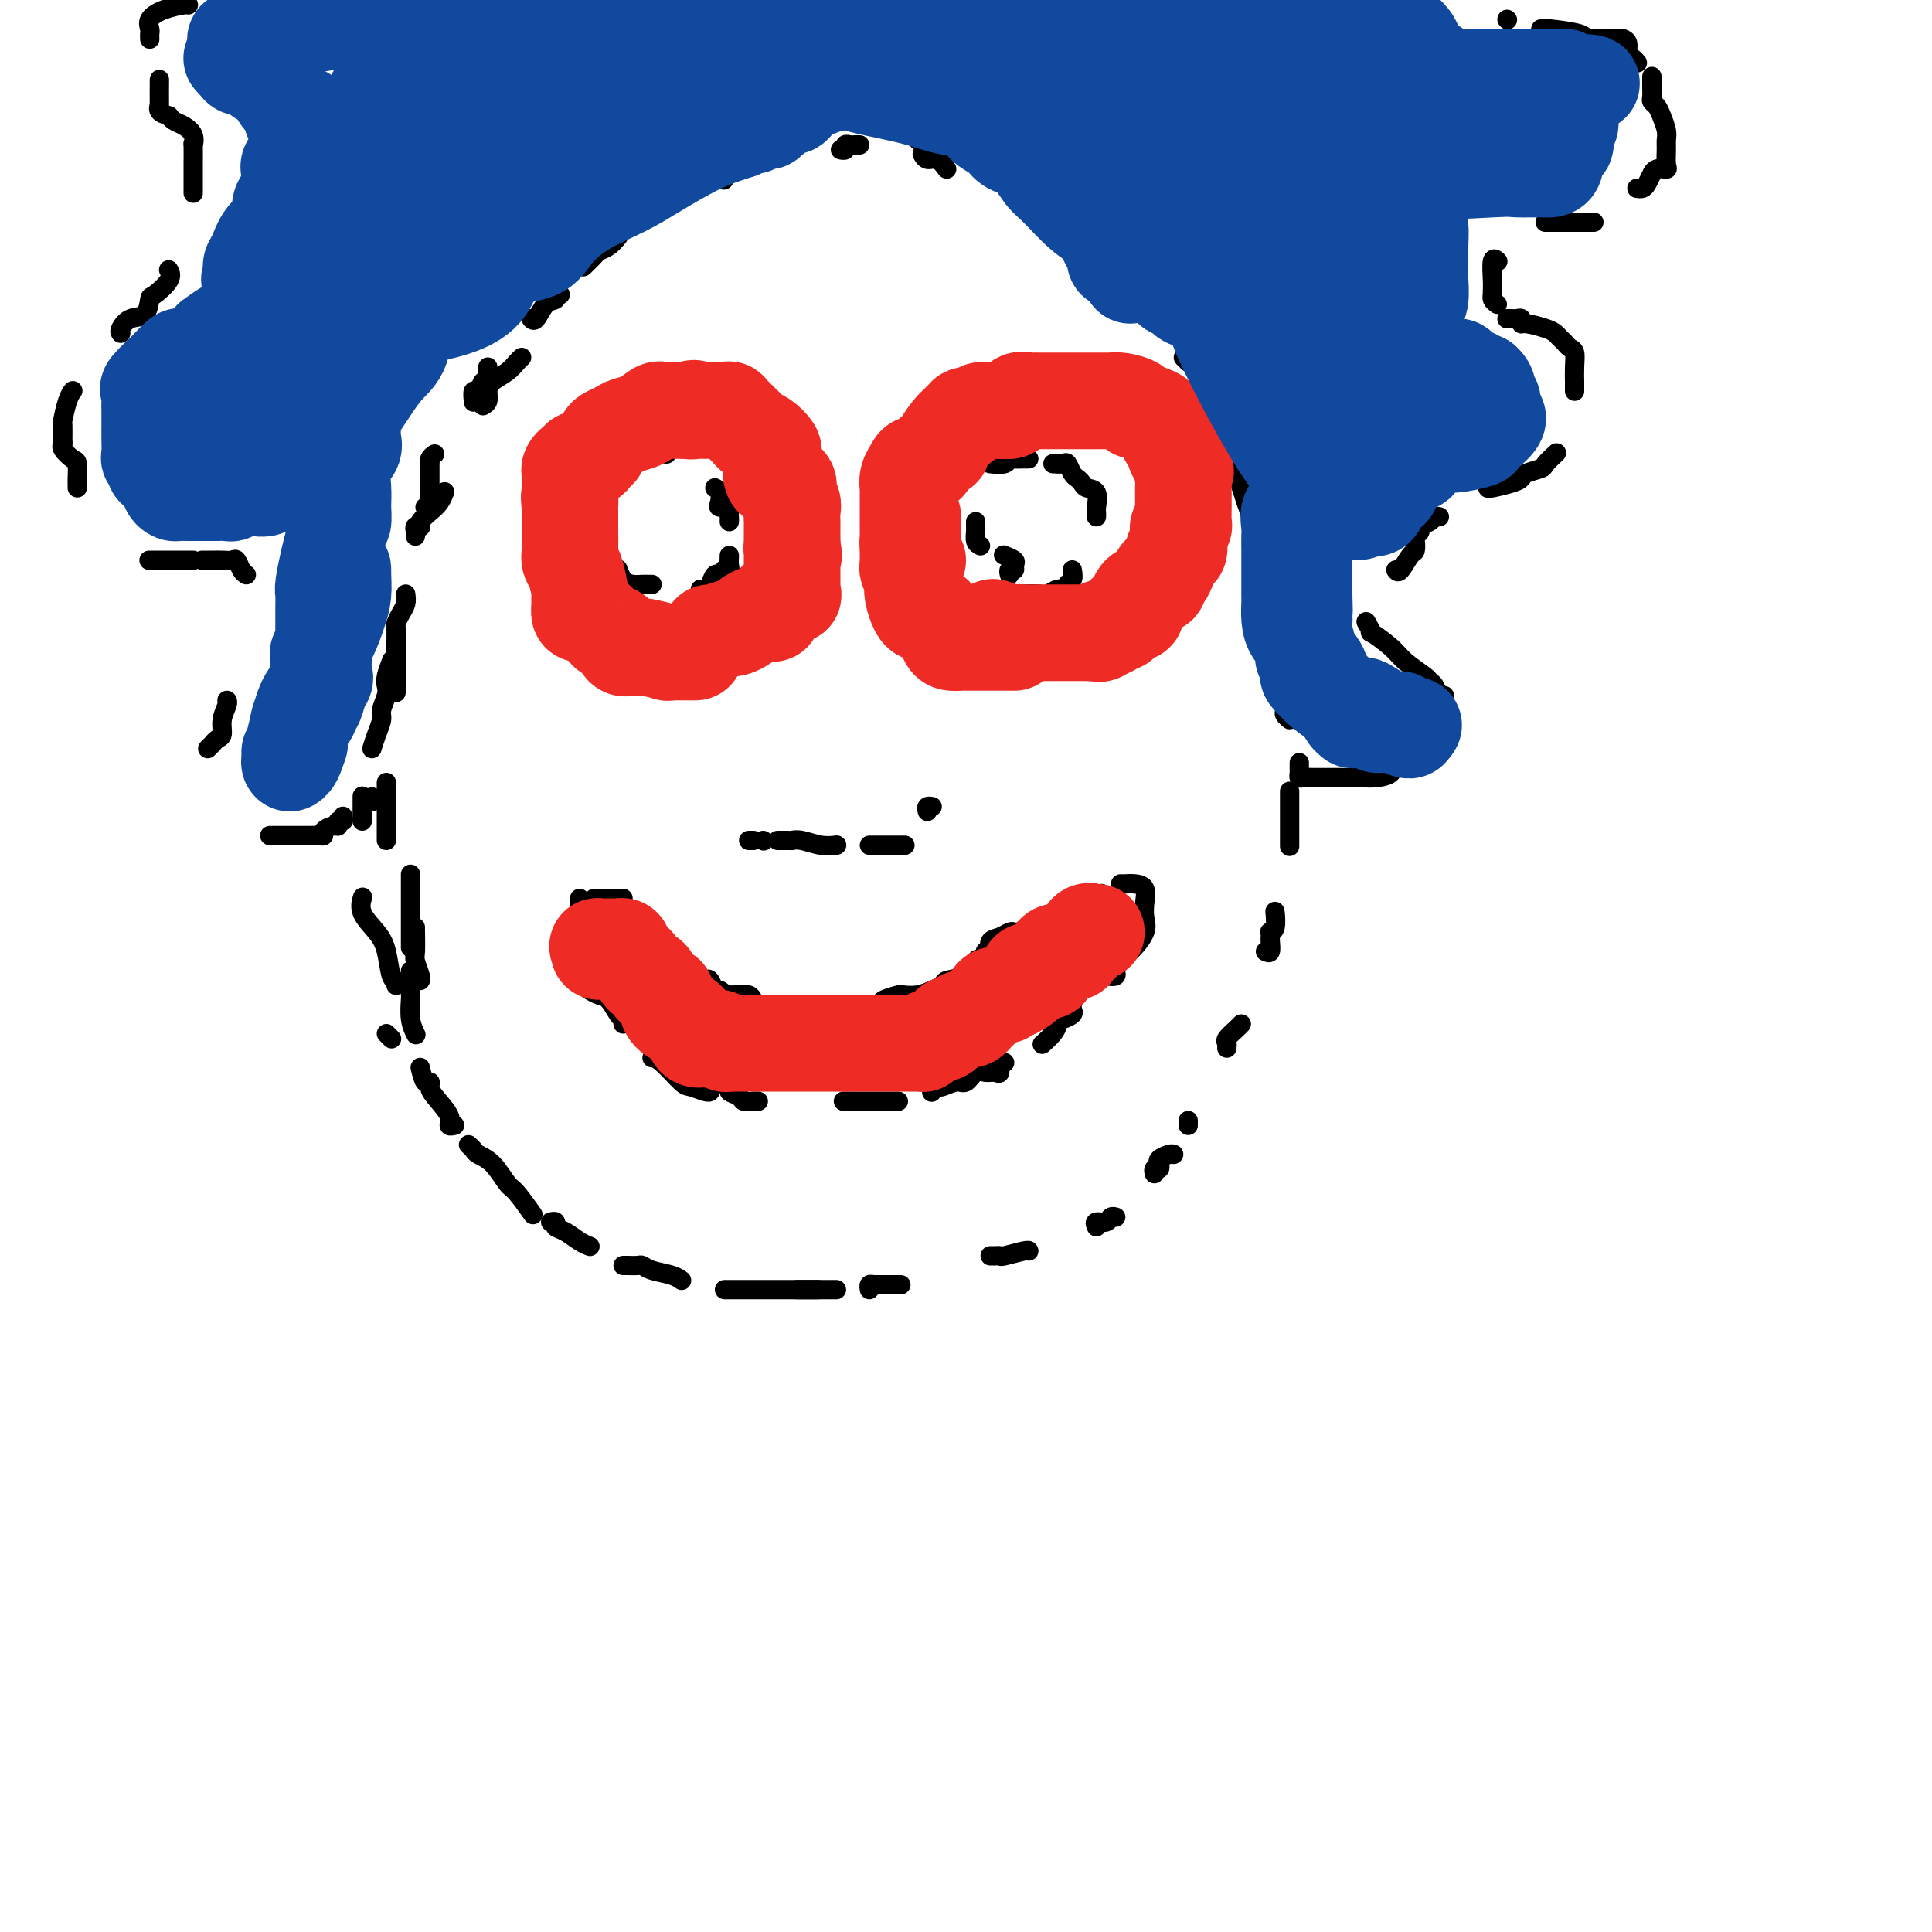 <svg viewBox='0 0 400 400' version='1.1' xmlns='http://www.w3.org/2000/svg' xmlns:xlink='http://www.w3.org/1999/xlink'><g fill='none' stroke='#000000' stroke-width='4' stroke-linecap='round' stroke-linejoin='round'><path d='M86,192c-0.008,0.008 -0.016,0.016 0,1c0.016,0.984 0.057,2.943 0,4c-0.057,1.057 -0.211,1.211 0,2c0.211,0.789 0.788,2.212 1,3c0.212,0.788 0.061,0.939 0,1c-0.061,0.061 -0.030,0.030 0,0'/><path d='M85,181c0.000,1.347 0.000,2.693 0,3c0.000,0.307 0.000,-0.426 0,0c0.000,0.426 0.000,2.012 0,3c0.000,0.988 0.000,1.377 0,2c0.000,0.623 0.000,1.481 0,2c0.000,0.519 0.000,0.700 0,1c0.000,0.300 0.000,0.720 0,1c0.000,0.280 0.000,0.422 0,1c0.000,0.578 -0.000,1.594 0,2c0.000,0.406 0.000,0.203 0,0'/><path d='M85,201c0.000,0.324 0.000,0.648 0,1c-0.000,0.352 -0.001,0.733 0,1c0.001,0.267 0.004,0.419 0,1c-0.004,0.581 -0.015,1.592 0,2c0.015,0.408 0.056,0.212 0,1c-0.056,0.788 -0.207,2.558 0,4c0.207,1.442 0.774,2.555 1,3c0.226,0.445 0.113,0.223 0,0'/><path d='M87,221c0.308,1.290 0.616,2.579 1,3c0.384,0.421 0.844,-0.027 1,0c0.156,0.027 0.007,0.529 0,1c-0.007,0.471 0.128,0.911 1,2c0.872,1.089 2.481,2.828 3,4c0.519,1.172 -0.053,1.777 0,2c0.053,0.223 0.729,0.064 1,0c0.271,-0.064 0.135,-0.032 0,0'/><path d='M97,237c0.379,0.340 0.757,0.679 1,1c0.243,0.321 0.349,0.623 1,1c0.651,0.377 1.846,0.830 3,2c1.154,1.170 2.268,3.056 3,4c0.732,0.944 1.082,0.947 2,2c0.918,1.053 2.405,3.158 3,4c0.595,0.842 0.297,0.421 0,0'/><path d='M114,253c0.463,-0.097 0.926,-0.194 1,0c0.074,0.194 -0.243,0.679 0,1c0.243,0.321 1.044,0.478 2,1c0.956,0.522 2.065,1.410 3,2c0.935,0.590 1.696,0.883 2,1c0.304,0.117 0.152,0.059 0,0'/><path d='M129,262c0.218,-0.007 0.436,-0.013 1,0c0.564,0.013 1.475,0.046 2,0c0.525,-0.046 0.663,-0.170 1,0c0.337,0.170 0.874,0.633 2,1c1.126,0.367 2.842,0.637 4,1c1.158,0.363 1.760,0.818 2,1c0.240,0.182 0.120,0.091 0,0'/><path d='M150,267c0.324,0.000 0.647,0.000 1,0c0.353,0.000 0.734,0.000 1,0c0.266,0.000 0.417,-0.000 1,0c0.583,0.000 1.598,0.000 3,0c1.402,0.000 3.192,0.000 5,0c1.808,0.000 3.634,0.000 5,0c1.366,0.000 2.273,0.000 3,0c0.727,0.000 1.273,0.000 2,0c0.727,0.000 1.636,0.000 2,0c0.364,0.000 0.182,0.000 0,0'/><path d='M165,267c0.089,0.000 0.178,0.000 1,0c0.822,0.000 2.378,0.000 3,0c0.622,0.000 0.311,0.000 0,0'/><path d='M180,267c-0.074,-0.423 -0.149,-0.845 0,-1c0.149,-0.155 0.521,-0.041 1,0c0.479,0.041 1.067,0.011 1,0c-0.067,-0.011 -0.787,-0.003 0,0c0.787,0.003 3.082,0.001 4,0c0.918,-0.001 0.459,-0.000 0,0'/><path d='M205,260c0.309,0.008 0.619,0.016 1,0c0.381,-0.016 0.834,-0.057 1,0c0.166,0.057 0.044,0.211 1,0c0.956,-0.211 2.988,-0.788 4,-1c1.012,-0.212 1.003,-0.061 1,0c-0.003,0.061 -0.002,0.030 0,0'/><path d='M227,254c-0.204,-0.453 -0.408,-0.906 0,-1c0.408,-0.094 1.429,0.171 2,0c0.571,-0.171 0.692,-0.777 1,-1c0.308,-0.223 0.802,-0.064 1,0c0.198,0.064 0.099,0.032 0,0'/><path d='M239,243c-0.109,-0.447 -0.219,-0.894 0,-1c0.219,-0.106 0.766,0.129 1,0c0.234,-0.129 0.154,-0.623 0,-1c-0.154,-0.377 -0.381,-0.637 0,-1c0.381,-0.363 1.372,-0.828 2,-1c0.628,-0.172 0.894,-0.049 1,0c0.106,0.049 0.053,0.025 0,0'/><path d='M246,233c0.000,-0.417 0.000,-0.833 0,-1c0.000,-0.167 0.000,-0.083 0,0'/><path d='M254,217c0.053,-0.362 0.105,-0.724 0,-1c-0.105,-0.276 -0.368,-0.466 0,-1c0.368,-0.534 1.368,-1.413 2,-2c0.632,-0.587 0.895,-0.882 1,-1c0.105,-0.118 0.053,-0.059 0,0'/><path d='M262,197c0.422,0.204 0.844,0.409 1,0c0.156,-0.409 0.046,-1.431 0,-2c-0.046,-0.569 -0.026,-0.686 0,-1c0.026,-0.314 0.060,-0.827 0,-1c-0.060,-0.173 -0.212,-0.008 0,0c0.212,0.008 0.789,-0.142 1,-1c0.211,-0.858 0.057,-2.423 0,-3c-0.057,-0.577 -0.016,-0.165 0,0c0.016,0.165 0.008,0.082 0,0'/><path d='M267,175c0.000,0.209 0.000,0.418 0,0c0.000,-0.418 0.000,-1.462 0,-2c0.000,-0.538 -0.000,-0.568 0,-1c0.000,-0.432 0.000,-1.265 0,-2c0.000,-0.735 0.000,-1.372 0,-2c0.000,-0.628 0.000,-1.246 0,-2c0.000,-0.754 0.000,-1.644 0,-2c0.000,-0.356 0.000,-0.178 0,0'/><path d='M267,149c-0.415,-0.370 -0.829,-0.740 -1,-1c-0.171,-0.260 -0.097,-0.410 0,-1c0.097,-0.590 0.219,-1.620 0,-2c-0.219,-0.380 -0.777,-0.108 -1,0c-0.223,0.108 -0.112,0.054 0,0'/><path d='M264,131c0.113,-0.619 0.226,-1.238 0,-2c-0.226,-0.762 -0.792,-1.667 -1,-2c-0.208,-0.333 -0.060,-0.095 0,0c0.060,0.095 0.030,0.048 0,0'/><path d='M260,114c0.013,-0.333 0.025,-0.666 0,-1c-0.025,-0.334 -0.088,-0.667 0,-1c0.088,-0.333 0.326,-0.664 0,-2c-0.326,-1.336 -1.215,-3.675 -2,-6c-0.785,-2.325 -1.464,-4.634 -2,-6c-0.536,-1.366 -0.927,-1.789 -1,-2c-0.073,-0.211 0.173,-0.211 0,-1c-0.173,-0.789 -0.764,-2.368 -1,-3c-0.236,-0.632 -0.118,-0.316 0,0'/><path d='M246,75c-0.417,-0.417 -0.833,-0.833 -1,-1c-0.167,-0.167 -0.083,-0.083 0,0'/><path d='M228,55c-0.417,-0.833 -0.833,-1.667 -1,-2c-0.167,-0.333 -0.083,-0.167 0,0'/><path d='M196,35c-0.649,-0.875 -1.298,-1.750 -2,-2c-0.702,-0.250 -1.458,0.125 -2,0c-0.542,-0.125 -0.869,-0.750 -1,-1c-0.131,-0.250 -0.065,-0.125 0,0'/><path d='M190,29c0.000,0.000 0.100,0.100 0.1,0.1'/><path d='M178,30c-0.342,-0.008 -0.684,-0.016 -1,0c-0.316,0.016 -0.607,0.057 -1,0c-0.393,-0.057 -0.889,-0.211 -1,0c-0.111,0.211 0.162,0.788 0,1c-0.162,0.212 -0.761,0.061 -1,0c-0.239,-0.061 -0.120,-0.030 0,0'/><path d='M153,34c-0.875,0.482 -1.750,0.964 -2,1c-0.250,0.036 0.125,-0.375 0,0c-0.125,0.375 -0.750,1.536 -1,2c-0.250,0.464 -0.125,0.232 0,0'/><path d='M142,39c-0.251,0.053 -0.502,0.105 -1,0c-0.498,-0.105 -1.244,-0.368 -2,0c-0.756,0.368 -1.522,1.367 -2,2c-0.478,0.633 -0.667,0.901 -1,1c-0.333,0.099 -0.809,0.028 -1,0c-0.191,-0.028 -0.095,-0.014 0,0'/><path d='M128,49c-0.633,0.746 -1.266,1.493 -2,2c-0.734,0.507 -1.568,0.775 -2,1c-0.432,0.225 -0.463,0.407 -1,1c-0.537,0.593 -1.582,1.598 -2,2c-0.418,0.402 -0.209,0.201 0,0'/><path d='M116,61c-0.410,0.029 -0.820,0.057 -1,0c-0.180,-0.057 -0.129,-0.201 0,0c0.129,0.201 0.336,0.747 0,1c-0.336,0.253 -1.214,0.212 -2,1c-0.786,0.788 -1.481,2.404 -2,3c-0.519,0.596 -0.863,0.170 -1,0c-0.137,-0.170 -0.069,-0.085 0,0'/><path d='M101,76c-0.024,0.715 -0.049,1.429 0,2c0.049,0.571 0.171,0.997 0,1c-0.171,0.003 -0.634,-0.419 -1,0c-0.366,0.419 -0.634,1.679 -1,2c-0.366,0.321 -0.829,-0.298 -1,0c-0.171,0.298 -0.049,1.514 0,2c0.049,0.486 0.024,0.243 0,0'/><path d='M90,94c-0.423,0.287 -0.845,0.574 -1,1c-0.155,0.426 -0.041,0.992 0,1c0.041,0.008 0.011,-0.542 0,0c-0.011,0.542 -0.002,2.177 0,3c0.002,0.823 -0.003,0.833 0,1c0.003,0.167 0.015,0.489 0,1c-0.015,0.511 -0.055,1.209 0,2c0.055,0.791 0.207,1.674 0,2c-0.207,0.326 -0.773,0.093 -1,0c-0.227,-0.093 -0.113,-0.047 0,0'/><path d='M84,123c0.083,0.678 0.166,1.355 0,2c-0.166,0.645 -0.580,1.257 -1,2c-0.420,0.743 -0.845,1.615 -1,2c-0.155,0.385 -0.042,0.282 0,1c0.042,0.718 0.011,2.256 0,3c-0.011,0.744 -0.003,0.694 0,1c0.003,0.306 0.001,0.969 0,2c-0.001,1.031 -0.000,2.431 0,3c0.000,0.569 0.000,0.307 0,1c-0.000,0.693 -0.000,2.341 0,3c0.000,0.659 0.000,0.330 0,0'/><path d='M80,162c0.000,-0.034 0.000,-0.069 0,1c0.000,1.069 0.000,3.241 0,4c0.000,0.759 0.000,0.105 0,0c0.000,-0.105 0.000,0.340 0,1c0.000,0.660 0.000,1.536 0,2c0.000,0.464 0.000,0.516 0,1c0.000,0.484 0.000,1.400 0,2c0.000,0.600 0.000,0.886 0,1c0.000,0.114 0.000,0.057 0,0'/><path d='M80,214c0.422,0.422 0.844,0.844 1,1c0.156,0.156 0.044,0.044 0,0c-0.044,-0.044 -0.022,-0.022 0,0'/><path d='M82,204c0.093,-0.436 0.185,-0.871 0,-1c-0.185,-0.129 -0.648,0.049 -1,-1c-0.352,-1.049 -0.591,-3.325 -1,-5c-0.409,-1.675 -0.986,-2.748 -2,-4c-1.014,-1.252 -2.465,-2.683 -3,-4c-0.535,-1.317 -0.153,-2.519 0,-3c0.153,-0.481 0.076,-0.240 0,0'/><path d='M75,170c0.000,-0.256 0.000,-0.512 0,-1c0.000,-0.488 0.000,-1.208 0,-2c0.000,-0.792 0.000,-1.655 0,-2c0.000,-0.345 0.000,-0.173 0,0'/><path d='M77,155c0.301,-0.968 0.603,-1.936 1,-3c0.397,-1.064 0.890,-2.223 1,-3c0.110,-0.777 -0.163,-1.172 0,-2c0.163,-0.828 0.762,-2.089 1,-3c0.238,-0.911 0.115,-1.471 0,-2c-0.115,-0.529 -0.223,-1.027 0,-2c0.223,-0.973 0.778,-2.421 1,-3c0.222,-0.579 0.111,-0.290 0,0'/><path d='M86,111c0.029,-0.311 0.059,-0.621 0,-1c-0.059,-0.379 -0.206,-0.826 0,-1c0.206,-0.174 0.766,-0.077 1,0c0.234,0.077 0.143,0.132 0,0c-0.143,-0.132 -0.340,-0.453 0,-1c0.340,-0.547 1.215,-1.322 2,-2c0.785,-0.678 1.481,-1.259 2,-2c0.519,-0.741 0.863,-1.640 1,-2c0.137,-0.360 0.069,-0.180 0,0'/><path d='M100,84c0.432,-0.244 0.865,-0.489 1,-1c0.135,-0.511 -0.027,-1.289 0,-2c0.027,-0.711 0.242,-1.353 1,-2c0.758,-0.647 2.059,-1.297 3,-2c0.941,-0.703 1.523,-1.458 2,-2c0.477,-0.542 0.851,-0.869 1,-1c0.149,-0.131 0.075,-0.065 0,0'/><path d='M158,174c0.000,0.000 0.100,0.100 0.1,0.1'/><path d='M155,174c0.417,0.000 0.833,0.000 1,0c0.167,0.000 0.083,0.000 0,0'/><path d='M161,174c0.723,0.002 1.446,0.004 2,0c0.554,-0.004 0.941,-0.015 1,0c0.059,0.015 -0.208,0.057 0,0c0.208,-0.057 0.893,-0.211 2,0c1.107,0.211 2.637,0.789 4,1c1.363,0.211 2.559,0.057 3,0c0.441,-0.057 0.126,-0.016 0,0c-0.126,0.016 -0.063,0.008 0,0'/><path d='M180,175c0.338,0.000 0.676,0.000 1,0c0.324,0.000 0.634,0.000 1,0c0.366,0.000 0.789,0.000 1,0c0.211,0.000 0.211,0.000 1,0c0.789,0.000 2.368,0.000 3,0c0.632,0.000 0.316,0.000 0,0'/><path d='M192,168c-0.111,-0.422 -0.222,-0.844 0,-1c0.222,-0.156 0.778,-0.044 1,0c0.222,0.044 0.111,0.022 0,0'/><path d='M147,226c0.031,-0.030 0.062,-0.061 0,0c-0.062,0.061 -0.216,0.212 -1,0c-0.784,-0.212 -2.196,-0.789 -3,-1c-0.804,-0.211 -0.999,-0.057 -2,-1c-1.001,-0.943 -2.808,-2.985 -4,-4c-1.192,-1.015 -1.769,-1.004 -2,-1c-0.231,0.004 -0.115,0.002 0,0'/><path d='M129,212c-0.017,-0.430 -0.035,-0.860 0,-1c0.035,-0.140 0.121,0.011 0,0c-0.121,-0.011 -0.450,-0.185 -1,-1c-0.550,-0.815 -1.323,-2.270 -2,-3c-0.677,-0.730 -1.259,-0.735 -2,-1c-0.741,-0.265 -1.640,-0.790 -2,-1c-0.360,-0.210 -0.180,-0.105 0,0'/><path d='M120,197c0.000,-0.216 0.000,-0.433 0,-1c0.000,-0.567 -0.000,-1.486 0,-2c0.000,-0.514 0.000,-0.625 0,-1c-0.000,-0.375 -0.000,-1.015 0,-2c0.000,-0.985 0.000,-2.316 0,-3c0.000,-0.684 -0.000,-0.723 0,-1c0.000,-0.277 0.000,-0.794 0,-1c0.000,-0.206 0.000,-0.103 0,0'/><path d='M123,186c0.333,0.000 0.666,0.000 1,0c0.334,0.000 0.668,0.000 1,0c0.332,0.000 0.663,0.000 1,0c0.337,0.000 0.679,0.000 1,0c0.321,0.000 0.622,0.000 1,0c0.378,0.000 0.832,0.000 1,0c0.168,0.000 0.048,0.000 0,0c-0.048,0.000 -0.024,0.000 0,0'/><path d='M136,195c0.868,0.453 1.735,0.906 2,1c0.265,0.094 -0.073,-0.171 0,0c0.073,0.171 0.558,0.777 1,1c0.442,0.223 0.841,0.064 1,0c0.159,-0.064 0.080,-0.032 0,0'/><path d='M146,203c0.332,-0.236 0.663,-0.472 1,0c0.337,0.472 0.679,1.650 1,2c0.321,0.350 0.622,-0.130 1,0c0.378,0.130 0.833,0.870 2,1c1.167,0.130 3.045,-0.350 4,0c0.955,0.350 0.987,1.528 1,2c0.013,0.472 0.006,0.236 0,0'/><path d='M173,208c0.000,0.000 0.100,0.100 0.1,0.1'/><path d='M181,208c0.397,0.083 0.795,0.167 1,0c0.205,-0.167 0.218,-0.584 1,-1c0.782,-0.416 2.332,-0.832 3,-1c0.668,-0.168 0.454,-0.087 1,0c0.546,0.087 1.853,0.180 3,0c1.147,-0.180 2.133,-0.634 3,-1c0.867,-0.366 1.616,-0.645 2,-1c0.384,-0.355 0.402,-0.786 1,-1c0.598,-0.214 1.776,-0.212 3,-1c1.224,-0.788 2.492,-2.368 3,-3c0.508,-0.632 0.254,-0.316 0,0'/><path d='M220,192c0.327,0.112 0.655,0.223 1,0c0.345,-0.223 0.708,-0.782 1,-1c0.292,-0.218 0.513,-0.097 1,0c0.487,0.097 1.241,0.170 2,0c0.759,-0.170 1.523,-0.582 2,-1c0.477,-0.418 0.667,-0.843 1,-1c0.333,-0.157 0.809,-0.045 1,0c0.191,0.045 0.095,0.022 0,0'/><path d='M204,197c0.469,0.204 0.938,0.408 1,0c0.062,-0.408 -0.282,-1.429 0,-2c0.282,-0.571 1.190,-0.692 2,-1c0.810,-0.308 1.522,-0.802 2,-1c0.478,-0.198 0.722,-0.098 1,0c0.278,0.098 0.589,0.195 1,0c0.411,-0.195 0.922,-0.684 2,-1c1.078,-0.316 2.723,-0.461 4,-1c1.277,-0.539 2.187,-1.472 3,-2c0.813,-0.528 1.531,-0.649 2,-1c0.469,-0.351 0.690,-0.931 1,-1c0.310,-0.069 0.710,0.374 1,0c0.290,-0.374 0.469,-1.564 1,-2c0.531,-0.436 1.412,-0.117 2,0c0.588,0.117 0.882,0.034 1,0c0.118,-0.034 0.059,-0.017 0,0'/><path d='M232,183c0.257,0.011 0.513,0.023 1,0c0.487,-0.023 1.204,-0.079 2,0c0.796,0.079 1.669,0.293 2,1c0.331,0.707 0.119,1.908 0,3c-0.119,1.092 -0.145,2.076 0,3c0.145,0.924 0.462,1.789 0,3c-0.462,1.211 -1.704,2.769 -3,4c-1.296,1.231 -2.646,2.134 -3,3c-0.354,0.866 0.289,1.695 0,2c-0.289,0.305 -1.511,0.087 -2,0c-0.489,-0.087 -0.244,-0.044 0,0'/><path d='M222,208c-0.052,0.341 -0.105,0.682 0,1c0.105,0.318 0.366,0.613 0,1c-0.366,0.387 -1.359,0.868 -2,1c-0.641,0.132 -0.929,-0.083 -1,0c-0.071,0.083 0.074,0.466 0,1c-0.074,0.534 -0.366,1.221 -1,2c-0.634,0.779 -1.610,1.651 -2,2c-0.390,0.349 -0.195,0.174 0,0'/><path d='M208,220c-0.440,-0.228 -0.880,-0.455 -1,0c-0.120,0.455 0.081,1.594 0,2c-0.081,0.406 -0.443,0.080 -1,0c-0.557,-0.080 -1.309,0.088 -2,0c-0.691,-0.088 -1.323,-0.431 -2,0c-0.677,0.431 -1.401,1.636 -2,2c-0.599,0.364 -1.075,-0.112 -2,0c-0.925,0.112 -2.299,0.814 -3,1c-0.701,0.186 -0.727,-0.142 -1,0c-0.273,0.142 -0.792,0.755 -1,1c-0.208,0.245 -0.104,0.123 0,0'/><path d='M186,228c-0.338,0.000 -0.676,0.000 -1,0c-0.324,0.000 -0.634,0.000 -1,0c-0.366,0.000 -0.789,-0.000 -1,0c-0.211,0.000 -0.211,-0.000 -1,0c-0.789,0.000 -2.366,0.000 -3,0c-0.634,-0.000 -0.325,0.000 -1,0c-0.675,0.000 -2.336,0.000 -3,0c-0.664,0.000 -0.332,0.000 0,0'/><path d='M157,228c-0.209,-0.024 -0.417,-0.048 -1,0c-0.583,0.048 -1.540,0.167 -2,0c-0.460,-0.167 -0.422,-0.619 -1,-1c-0.578,-0.381 -1.774,-0.690 -2,-1c-0.226,-0.310 0.516,-0.622 0,-1c-0.516,-0.378 -2.290,-0.822 -3,-1c-0.710,-0.178 -0.355,-0.089 0,0'/><path d='M135,121c-0.356,0.004 -0.712,0.008 -1,0c-0.288,-0.008 -0.508,-0.027 -1,0c-0.492,0.027 -1.256,0.100 -2,0c-0.744,-0.100 -1.470,-0.373 -2,-1c-0.530,-0.627 -0.866,-1.608 -1,-2c-0.134,-0.392 -0.067,-0.196 0,0'/><path d='M125,111c-0.001,-0.791 -0.001,-1.581 0,-2c0.001,-0.419 0.004,-0.466 0,-1c-0.004,-0.534 -0.015,-1.555 0,-2c0.015,-0.445 0.056,-0.315 0,-1c-0.056,-0.685 -0.207,-2.184 0,-3c0.207,-0.816 0.774,-0.947 1,-1c0.226,-0.053 0.113,-0.026 0,0'/><path d='M135,94c0.733,0.000 1.467,0.000 2,0c0.533,0.000 0.867,0.000 1,0c0.133,0.000 0.067,0.000 0,0'/><path d='M148,101c0.406,0.228 0.813,0.456 1,1c0.187,0.544 0.155,1.402 0,2c-0.155,0.598 -0.434,0.934 0,1c0.434,0.066 1.580,-0.140 2,0c0.420,0.140 0.112,0.625 0,1c-0.112,0.375 -0.030,0.639 0,1c0.030,0.361 0.009,0.817 0,1c-0.009,0.183 -0.004,0.091 0,0'/><path d='M151,115c-0.032,0.735 -0.064,1.469 0,2c0.064,0.531 0.224,0.858 0,1c-0.224,0.142 -0.834,0.097 -1,0c-0.166,-0.097 0.110,-0.247 0,0c-0.110,0.247 -0.608,0.889 -1,1c-0.392,0.111 -0.680,-0.310 -1,0c-0.320,0.310 -0.673,1.351 -1,2c-0.327,0.649 -0.626,0.905 -1,1c-0.374,0.095 -0.821,0.027 -1,0c-0.179,-0.027 -0.089,-0.014 0,0'/><path d='M209,119c-0.118,-0.447 -0.235,-0.894 0,-1c0.235,-0.106 0.823,0.129 1,0c0.177,-0.129 -0.056,-0.622 0,-1c0.056,-0.378 0.400,-0.640 0,-1c-0.400,-0.360 -1.543,-0.817 -2,-1c-0.457,-0.183 -0.229,-0.091 0,0'/><path d='M203,113c-0.423,-0.219 -0.845,-0.437 -1,-1c-0.155,-0.563 -0.041,-1.470 0,-2c0.041,-0.530 0.011,-0.681 0,-1c-0.011,-0.319 -0.003,-0.805 0,-1c0.003,-0.195 0.002,-0.097 0,0'/><path d='M205,96c1.171,0.113 2.342,0.226 3,0c0.658,-0.226 0.803,-0.793 1,-1c0.197,-0.207 0.444,-0.056 1,0c0.556,0.056 1.419,0.015 2,0c0.581,-0.015 0.880,-0.004 1,0c0.120,0.004 0.060,0.002 0,0'/><path d='M218,96c0.756,0.054 1.512,0.108 2,0c0.488,-0.108 0.707,-0.379 1,0c0.293,0.379 0.660,1.409 1,2c0.340,0.591 0.651,0.743 1,1c0.349,0.257 0.734,0.618 1,1c0.266,0.382 0.411,0.786 1,1c0.589,0.214 1.622,0.240 2,1c0.378,0.760 0.101,2.255 0,3c-0.101,0.745 -0.027,0.739 0,1c0.027,0.261 0.008,0.789 0,1c-0.008,0.211 -0.004,0.106 0,0'/><path d='M222,118c0.126,0.765 0.252,1.529 0,2c-0.252,0.471 -0.881,0.648 -1,1c-0.119,0.352 0.273,0.879 0,1c-0.273,0.121 -1.212,-0.164 -2,0c-0.788,0.164 -1.427,0.776 -2,1c-0.573,0.224 -1.081,0.060 -2,0c-0.919,-0.060 -2.247,-0.016 -3,0c-0.753,0.016 -0.929,0.005 -1,0c-0.071,-0.005 -0.035,-0.002 0,0'/><path d='M77,166c0.000,-0.417 0.000,-0.833 0,-1c0.000,-0.167 0.000,-0.083 0,0'/><path d='M71,169c0.117,0.455 0.234,0.909 0,1c-0.234,0.091 -0.818,-0.182 -1,0c-0.182,0.182 0.040,0.819 0,1c-0.040,0.181 -0.342,-0.095 -1,0c-0.658,0.095 -1.674,0.561 -2,1c-0.326,0.439 0.037,0.850 0,1c-0.037,0.150 -0.472,0.040 -1,0c-0.528,-0.040 -1.147,-0.011 -2,0c-0.853,0.011 -1.940,0.003 -3,0c-1.060,-0.003 -2.093,-0.001 -3,0c-0.907,0.001 -1.688,0.000 -2,0c-0.312,-0.000 -0.156,-0.000 0,0'/><path d='M43,155c0.444,-0.450 0.889,-0.900 1,-1c0.111,-0.100 -0.110,0.149 0,0c0.110,-0.149 0.551,-0.695 1,-1c0.449,-0.305 0.905,-0.369 1,-1c0.095,-0.631 -0.170,-1.829 0,-3c0.170,-1.171 0.777,-2.315 1,-3c0.223,-0.685 0.064,-0.910 0,-1c-0.064,-0.090 -0.032,-0.045 0,0'/><path d='M51,119c-0.327,-0.196 -0.653,-0.392 -1,-1c-0.347,-0.608 -0.713,-1.627 -1,-2c-0.287,-0.373 -0.494,-0.100 -1,0c-0.506,0.100 -1.311,0.027 -2,0c-0.689,-0.027 -1.262,-0.007 -2,0c-0.738,0.007 -1.639,0.002 -2,0c-0.361,-0.002 -0.180,-0.001 0,0'/><path d='M40,116c-0.101,0.000 -0.203,0.000 -1,0c-0.797,0.000 -2.291,0.000 -3,0c-0.709,0.000 -0.635,0.000 -1,0c-0.365,-0.000 -1.170,-0.000 -2,0c-0.830,0.000 -1.685,0.000 -2,0c-0.315,0.000 -0.090,0.000 0,0c0.090,-0.000 0.045,0.000 0,0'/><path d='M16,101c0.004,-0.396 0.008,-0.792 0,-1c-0.008,-0.208 -0.026,-0.227 0,-1c0.026,-0.773 0.098,-2.299 0,-3c-0.098,-0.701 -0.366,-0.577 -1,-1c-0.634,-0.423 -1.635,-1.392 -2,-2c-0.365,-0.608 -0.095,-0.856 0,-1c0.095,-0.144 0.015,-0.186 0,-1c-0.015,-0.814 0.035,-2.400 0,-3c-0.035,-0.600 -0.154,-0.212 0,-1c0.154,-0.788 0.580,-2.751 1,-4c0.420,-1.249 0.834,-1.786 1,-2c0.166,-0.214 0.083,-0.107 0,0'/><path d='M25,69c-0.143,-0.203 -0.286,-0.406 0,-1c0.286,-0.594 1.002,-1.580 2,-2c0.998,-0.420 2.278,-0.274 3,-1c0.722,-0.726 0.887,-2.324 1,-3c0.113,-0.676 0.175,-0.429 1,-1c0.825,-0.571 2.415,-1.962 3,-3c0.585,-1.038 0.167,-1.725 0,-2c-0.167,-0.275 -0.084,-0.137 0,0'/><path d='M40,40c0.000,-0.258 0.000,-0.515 0,-1c-0.000,-0.485 -0.000,-1.196 0,-2c0.000,-0.804 0.002,-1.699 0,-2c-0.002,-0.301 -0.006,-0.007 0,-1c0.006,-0.993 0.023,-3.274 0,-4c-0.023,-0.726 -0.087,0.103 0,0c0.087,-0.103 0.324,-1.138 0,-2c-0.324,-0.862 -1.211,-1.551 -2,-2c-0.789,-0.449 -1.482,-0.659 -2,-1c-0.518,-0.341 -0.862,-0.812 -1,-1c-0.138,-0.188 -0.069,-0.094 0,0'/><path d='M35,24c-0.845,-0.269 -1.691,-0.538 -2,-1c-0.309,-0.462 -0.083,-1.118 0,-1c0.083,0.118 0.022,1.011 0,0c-0.022,-1.011 -0.006,-3.926 0,-5c0.006,-1.074 0.002,-0.307 0,0c-0.002,0.307 -0.001,0.153 0,0'/><path d='M31,8c0.004,0.095 0.009,0.191 0,0c-0.009,-0.191 -0.030,-0.668 0,-1c0.030,-0.332 0.113,-0.520 0,-1c-0.113,-0.480 -0.423,-1.253 0,-2c0.423,-0.747 1.577,-1.468 3,-2c1.423,-0.532 3.114,-0.874 4,-1c0.886,-0.126 0.967,-0.036 1,0c0.033,0.036 0.016,0.018 0,0'/><path d='M269,158c0.001,-0.091 0.003,-0.182 0,0c-0.003,0.182 -0.010,0.637 0,1c0.010,0.363 0.038,0.633 0,1c-0.038,0.367 -0.143,0.830 0,1c0.143,0.170 0.535,0.046 1,0c0.465,-0.046 1.002,-0.012 2,0c0.998,0.012 2.458,0.004 3,0c0.542,-0.004 0.167,-0.003 1,0c0.833,0.003 2.874,0.009 4,0c1.126,-0.009 1.336,-0.033 2,0c0.664,0.033 1.782,0.124 3,0c1.218,-0.124 2.536,-0.464 3,-1c0.464,-0.536 0.073,-1.267 1,-2c0.927,-0.733 3.173,-1.466 4,-2c0.827,-0.534 0.236,-0.867 0,-1c-0.236,-0.133 -0.118,-0.067 0,0'/><path d='M299,145c0.091,-0.476 0.182,-0.952 0,-1c-0.182,-0.048 -0.636,0.332 -1,0c-0.364,-0.332 -0.637,-1.375 -1,-2c-0.363,-0.625 -0.817,-0.831 -1,-1c-0.183,-0.169 -0.097,-0.302 -1,-1c-0.903,-0.698 -2.796,-1.960 -4,-3c-1.204,-1.040 -1.721,-1.859 -3,-3c-1.279,-1.141 -3.322,-2.605 -4,-3c-0.678,-0.395 0.010,0.278 0,0c-0.010,-0.278 -0.717,-1.508 -1,-2c-0.283,-0.492 -0.141,-0.246 0,0'/><path d='M289,118c0.226,0.324 0.452,0.648 1,0c0.548,-0.648 1.419,-2.268 2,-3c0.581,-0.732 0.872,-0.578 1,-1c0.128,-0.422 0.094,-1.422 0,-2c-0.094,-0.578 -0.247,-0.733 0,-1c0.247,-0.267 0.893,-0.646 1,-1c0.107,-0.354 -0.325,-0.683 0,-1c0.325,-0.317 1.407,-0.621 2,-1c0.593,-0.379 0.698,-0.833 1,-1c0.302,-0.167 0.801,-0.048 1,0c0.199,0.048 0.100,0.024 0,0'/><path d='M308,101c0.028,0.089 0.057,0.178 1,0c0.943,-0.178 2.801,-0.624 4,-1c1.199,-0.376 1.740,-0.683 2,-1c0.260,-0.317 0.238,-0.646 1,-1c0.762,-0.354 2.307,-0.734 3,-1c0.693,-0.266 0.533,-0.418 1,-1c0.467,-0.582 1.562,-1.595 2,-2c0.438,-0.405 0.219,-0.203 0,0'/><path d='M326,81c0.000,-0.291 0.001,-0.582 0,-1c-0.001,-0.418 -0.003,-0.962 0,-1c0.003,-0.038 0.012,0.432 0,0c-0.012,-0.432 -0.045,-1.765 0,-3c0.045,-1.235 0.167,-2.372 0,-3c-0.167,-0.628 -0.623,-0.745 -1,-1c-0.377,-0.255 -0.675,-0.647 -1,-1c-0.325,-0.353 -0.676,-0.668 -1,-1c-0.324,-0.332 -0.622,-0.681 -1,-1c-0.378,-0.319 -0.836,-0.607 -2,-1c-1.164,-0.393 -3.033,-0.890 -4,-1c-0.967,-0.110 -1.033,0.167 -1,0c0.033,-0.167 0.166,-0.777 0,-1c-0.166,-0.223 -0.632,-0.060 -1,0c-0.368,0.060 -0.637,0.016 -1,0c-0.363,-0.016 -0.818,-0.005 -1,0c-0.182,0.005 -0.091,0.002 0,0'/><path d='M310,63c-0.422,-0.303 -0.845,-0.607 -1,-1c-0.155,-0.393 -0.043,-0.877 0,-1c0.043,-0.123 0.015,0.114 0,0c-0.015,-0.114 -0.018,-0.580 0,-1c0.018,-0.420 0.056,-0.793 0,-2c-0.056,-1.207 -0.207,-3.248 0,-4c0.207,-0.752 0.774,-0.215 1,0c0.226,0.215 0.113,0.107 0,0'/><path d='M320,46c-0.086,0.000 -0.171,0.000 0,0c0.171,0.000 0.599,0.000 1,0c0.401,0.000 0.776,0.000 1,0c0.224,0.000 0.298,0.000 1,0c0.702,0.000 2.031,0.000 3,0c0.969,0.000 1.579,-0.000 2,0c0.421,0.000 0.652,0.000 1,0c0.348,0.000 0.814,0.000 1,0c0.186,0.000 0.093,0.000 0,0'/><path d='M339,39c-0.091,-0.013 -0.183,-0.027 0,0c0.183,0.027 0.639,0.094 1,0c0.361,-0.094 0.626,-0.351 1,-1c0.374,-0.649 0.857,-1.692 1,-2c0.143,-0.308 -0.053,0.118 0,0c0.053,-0.118 0.354,-0.780 1,-1c0.646,-0.220 1.638,0.003 2,0c0.362,-0.003 0.094,-0.231 0,-1c-0.094,-0.769 -0.014,-2.080 0,-3c0.014,-0.920 -0.039,-1.451 0,-2c0.039,-0.549 0.168,-1.116 0,-2c-0.168,-0.884 -0.633,-2.085 -1,-3c-0.367,-0.915 -0.634,-1.545 -1,-2c-0.366,-0.455 -0.830,-0.735 -1,-1c-0.170,-0.265 -0.046,-0.514 0,-1c0.046,-0.486 0.012,-1.208 0,-2c-0.012,-0.792 -0.004,-1.655 0,-2c0.004,-0.345 0.002,-0.173 0,0'/><path d='M339,13c-0.303,-0.362 -0.606,-0.724 -1,-1c-0.394,-0.276 -0.880,-0.465 -1,-1c-0.120,-0.535 0.127,-1.414 0,-2c-0.127,-0.586 -0.629,-0.879 -1,-1c-0.371,-0.121 -0.611,-0.071 -2,0c-1.389,0.071 -3.927,0.163 -5,0c-1.073,-0.163 -0.679,-0.580 -2,-1c-1.321,-0.420 -4.356,-0.844 -6,-1c-1.644,-0.156 -1.898,-0.045 -2,0c-0.102,0.045 -0.051,0.022 0,0'/><path d='M312,4c0.000,0.000 0.100,0.100 0.1,0.1'/></g>
<g fill='none' stroke='#EE2B24' stroke-width='20' stroke-linecap='round' stroke-linejoin='round'><path d='M124,197c0.085,-0.423 0.170,-0.846 0,-1c-0.170,-0.154 -0.596,-0.038 0,0c0.596,0.038 2.215,-0.001 3,0c0.785,0.001 0.735,0.042 1,0c0.265,-0.042 0.844,-0.167 1,0c0.156,0.167 -0.113,0.627 0,1c0.113,0.373 0.607,0.659 1,1c0.393,0.341 0.684,0.735 1,1c0.316,0.265 0.658,0.400 1,1c0.342,0.600 0.683,1.666 1,2c0.317,0.334 0.609,-0.064 1,0c0.391,0.064 0.879,0.590 1,1c0.121,0.410 -0.126,0.704 0,1c0.126,0.296 0.624,0.594 1,1c0.376,0.406 0.629,0.922 1,1c0.371,0.078 0.859,-0.280 1,0c0.141,0.280 -0.065,1.199 0,2c0.065,0.801 0.402,1.485 1,2c0.598,0.515 1.457,0.861 2,1c0.543,0.139 0.772,0.069 1,0'/><path d='M142,211c1.870,1.958 0.546,0.353 0,0c-0.546,-0.353 -0.315,0.546 0,1c0.315,0.454 0.714,0.462 1,1c0.286,0.538 0.458,1.607 1,2c0.542,0.393 1.454,0.109 2,0c0.546,-0.109 0.724,-0.043 1,0c0.276,0.043 0.648,0.064 1,0c0.352,-0.064 0.685,-0.213 1,0c0.315,0.213 0.613,0.789 1,1c0.387,0.211 0.862,0.056 1,0c0.138,-0.056 -0.062,-0.015 0,0c0.062,0.015 0.387,0.004 1,0c0.613,-0.004 1.515,-0.001 2,0c0.485,0.001 0.553,0.000 1,0c0.447,-0.000 1.272,-0.000 2,0c0.728,0.000 1.359,0.000 2,0c0.641,-0.000 1.292,-0.000 2,0c0.708,0.000 1.472,0.000 2,0c0.528,-0.000 0.820,-0.000 1,0c0.180,0.000 0.247,0.000 1,0c0.753,-0.000 2.194,-0.000 3,0c0.806,0.000 0.979,0.000 1,0c0.021,-0.000 -0.110,-0.000 0,0c0.110,0.000 0.463,0.000 1,0c0.537,-0.000 1.260,-0.000 2,0c0.740,0.000 1.497,0.000 2,0c0.503,-0.000 0.751,-0.000 1,0'/><path d='M175,216c4.047,-0.000 1.665,-0.000 1,0c-0.665,0.000 0.386,0.000 1,0c0.614,-0.000 0.790,-0.000 1,0c0.210,0.000 0.455,0.000 1,0c0.545,-0.000 1.389,-0.000 2,0c0.611,0.000 0.988,0.000 1,0c0.012,-0.000 -0.340,-0.000 0,0c0.340,0.000 1.372,0.000 2,0c0.628,-0.000 0.852,-0.000 1,0c0.148,0.000 0.222,0.001 1,0c0.778,-0.001 2.262,-0.003 3,0c0.738,0.003 0.730,0.012 1,0c0.270,-0.012 0.818,-0.044 1,0c0.182,0.044 -0.001,0.166 0,0c0.001,-0.166 0.185,-0.618 1,-1c0.815,-0.382 2.260,-0.695 3,-1c0.740,-0.305 0.776,-0.604 1,-1c0.224,-0.396 0.637,-0.890 1,-1c0.363,-0.110 0.675,0.163 1,0c0.325,-0.163 0.663,-0.764 1,-1c0.337,-0.236 0.672,-0.108 1,0c0.328,0.108 0.650,0.197 1,0c0.350,-0.197 0.729,-0.680 1,-1c0.271,-0.320 0.435,-0.477 1,-1c0.565,-0.523 1.530,-1.411 2,-2c0.470,-0.589 0.446,-0.880 1,-1c0.554,-0.120 1.688,-0.071 2,0c0.312,0.071 -0.196,0.163 0,0c0.196,-0.163 1.098,-0.582 2,-1'/><path d='M210,205c3.430,-1.864 1.506,-1.025 1,-1c-0.506,0.025 0.407,-0.764 1,-1c0.593,-0.236 0.865,0.080 1,0c0.135,-0.080 0.131,-0.557 0,-1c-0.131,-0.443 -0.390,-0.853 0,-1c0.390,-0.147 1.429,-0.032 2,0c0.571,0.032 0.676,-0.020 1,0c0.324,0.020 0.869,0.110 1,0c0.131,-0.110 -0.150,-0.421 0,-1c0.150,-0.579 0.733,-1.427 1,-2c0.267,-0.573 0.218,-0.871 1,-1c0.782,-0.129 2.395,-0.089 3,0c0.605,0.089 0.203,0.227 0,0c-0.203,-0.227 -0.208,-0.817 0,-1c0.208,-0.183 0.629,0.042 1,0c0.371,-0.042 0.692,-0.351 1,-1c0.308,-0.649 0.605,-1.638 1,-2c0.395,-0.362 0.889,-0.097 1,0c0.111,0.097 -0.163,0.026 0,0c0.163,-0.026 0.761,-0.007 1,0c0.239,0.007 0.120,0.004 0,0'/><path d='M144,135c-0.352,0.001 -0.703,0.001 -1,0c-0.297,-0.001 -0.539,-0.004 -1,0c-0.461,0.004 -1.141,0.015 -2,0c-0.859,-0.015 -1.897,-0.056 -2,0c-0.103,0.056 0.730,0.211 0,0c-0.730,-0.211 -3.022,-0.787 -4,-1c-0.978,-0.213 -0.643,-0.064 -1,0c-0.357,0.064 -1.405,0.041 -2,0c-0.595,-0.041 -0.737,-0.101 -1,0c-0.263,0.101 -0.648,0.364 -1,0c-0.352,-0.364 -0.673,-1.355 -1,-2c-0.327,-0.645 -0.662,-0.943 -1,-1c-0.338,-0.057 -0.681,0.126 -1,0c-0.319,-0.126 -0.614,-0.560 -1,-1c-0.386,-0.440 -0.864,-0.887 -1,-1c-0.136,-0.113 0.069,0.108 0,0c-0.069,-0.108 -0.411,-0.544 -1,-1c-0.589,-0.456 -1.425,-0.931 -2,-1c-0.575,-0.069 -0.889,0.270 -1,0c-0.111,-0.270 -0.019,-1.147 0,-2c0.019,-0.853 -0.033,-1.682 0,-2c0.033,-0.318 0.153,-0.124 0,-1c-0.153,-0.876 -0.577,-2.822 -1,-4c-0.423,-1.178 -0.845,-1.590 -1,-2c-0.155,-0.410 -0.041,-0.820 0,-2c0.041,-1.180 0.011,-3.131 0,-4c-0.011,-0.869 -0.003,-0.657 0,-1c0.003,-0.343 0.001,-1.241 0,-2c-0.001,-0.759 -0.000,-1.380 0,-2'/><path d='M118,105c-0.309,-3.582 -0.083,-1.536 0,-1c0.083,0.536 0.022,-0.438 0,-1c-0.022,-0.562 -0.007,-0.714 0,-1c0.007,-0.286 0.005,-0.707 0,-1c-0.005,-0.293 -0.012,-0.457 0,-1c0.012,-0.543 0.042,-1.465 0,-2c-0.042,-0.535 -0.157,-0.683 0,-1c0.157,-0.317 0.585,-0.802 1,-1c0.415,-0.198 0.818,-0.108 1,0c0.182,0.108 0.144,0.235 0,0c-0.144,-0.235 -0.393,-0.832 0,-1c0.393,-0.168 1.429,0.092 2,0c0.571,-0.092 0.677,-0.535 1,-1c0.323,-0.465 0.863,-0.950 1,-1c0.137,-0.050 -0.130,0.337 0,0c0.130,-0.337 0.656,-1.399 1,-2c0.344,-0.601 0.505,-0.743 1,-1c0.495,-0.257 1.322,-0.629 2,-1c0.678,-0.371 1.205,-0.740 2,-1c0.795,-0.260 1.858,-0.409 3,-1c1.142,-0.591 2.361,-1.622 3,-2c0.639,-0.378 0.696,-0.101 1,0c0.304,0.101 0.855,0.027 1,0c0.145,-0.027 -0.116,-0.007 0,0c0.116,0.007 0.608,0.002 1,0c0.392,-0.002 0.682,-0.001 1,0c0.318,0.001 0.662,0.000 1,0c0.338,-0.000 0.669,-0.000 1,0'/><path d='M142,85c2.797,-0.928 1.290,-0.248 1,0c-0.290,0.248 0.639,0.065 1,0c0.361,-0.065 0.156,-0.011 1,0c0.844,0.011 2.737,-0.022 4,0c1.263,0.022 1.897,0.100 2,0c0.103,-0.100 -0.324,-0.377 0,0c0.324,0.377 1.399,1.409 2,2c0.601,0.591 0.729,0.739 1,1c0.271,0.261 0.686,0.633 1,1c0.314,0.367 0.529,0.729 1,1c0.471,0.271 1.199,0.452 2,1c0.801,0.548 1.676,1.464 2,2c0.324,0.536 0.098,0.692 0,1c-0.098,0.308 -0.070,0.768 0,1c0.070,0.232 0.180,0.236 0,1c-0.180,0.764 -0.651,2.287 0,3c0.651,0.713 2.423,0.614 3,1c0.577,0.386 -0.042,1.256 0,2c0.042,0.744 0.743,1.361 1,2c0.257,0.639 0.069,1.302 0,2c-0.069,0.698 -0.018,1.433 0,2c0.018,0.567 0.005,0.966 0,1c-0.005,0.034 -0.001,-0.299 0,0c0.001,0.299 0.000,1.228 0,2c-0.000,0.772 -0.000,1.386 0,2'/><path d='M164,113c0.619,3.333 0.166,1.667 0,1c-0.166,-0.667 -0.044,-0.333 0,0c0.044,0.333 0.012,0.667 0,1c-0.012,0.333 -0.003,0.667 0,1c0.003,0.333 0.001,0.665 0,1c-0.001,0.335 -0.001,0.672 0,1c0.001,0.328 0.002,0.649 0,1c-0.002,0.351 -0.008,0.734 0,1c0.008,0.266 0.031,0.415 0,1c-0.031,0.585 -0.116,1.605 0,2c0.116,0.395 0.434,0.165 0,0c-0.434,-0.165 -1.618,-0.265 -2,0c-0.382,0.265 0.039,0.894 0,1c-0.039,0.106 -0.538,-0.312 -1,0c-0.462,0.312 -0.887,1.355 -1,2c-0.113,0.645 0.087,0.894 0,1c-0.087,0.106 -0.461,0.071 -1,0c-0.539,-0.071 -1.242,-0.178 -2,0c-0.758,0.178 -1.573,0.640 -2,1c-0.427,0.360 -0.468,0.618 -1,1c-0.532,0.382 -1.554,0.887 -2,1c-0.446,0.113 -0.315,-0.166 -1,0c-0.685,0.166 -2.184,0.775 -3,1c-0.816,0.225 -0.947,0.064 -1,0c-0.053,-0.064 -0.026,-0.032 0,0'/><path d='M210,133c-0.394,-0.000 -0.788,-0.000 -1,0c-0.212,0.000 -0.242,0.000 -1,0c-0.758,-0.000 -2.245,-0.000 -3,0c-0.755,0.000 -0.780,0.000 -1,0c-0.220,-0.000 -0.635,-0.000 -1,0c-0.365,0.000 -0.679,0.001 -1,0c-0.321,-0.001 -0.649,-0.002 -1,0c-0.351,0.002 -0.724,0.008 -1,0c-0.276,-0.008 -0.456,-0.030 -1,0c-0.544,0.030 -1.451,0.110 -2,0c-0.549,-0.110 -0.738,-0.412 -1,-1c-0.262,-0.588 -0.595,-1.464 -1,-2c-0.405,-0.536 -0.882,-0.732 -1,-1c-0.118,-0.268 0.123,-0.609 0,-1c-0.123,-0.391 -0.611,-0.832 -1,-1c-0.389,-0.168 -0.679,-0.062 -1,0c-0.321,0.062 -0.673,0.081 -1,0c-0.327,-0.081 -0.627,-0.263 -1,-1c-0.373,-0.737 -0.818,-2.029 -1,-3c-0.182,-0.971 -0.101,-1.622 0,-2c0.101,-0.378 0.223,-0.482 0,-1c-0.223,-0.518 -0.792,-1.449 -1,-2c-0.208,-0.551 -0.056,-0.721 0,-1c0.056,-0.279 0.015,-0.666 0,-1c-0.015,-0.334 -0.004,-0.615 0,-1c0.004,-0.385 0.001,-0.873 0,-1c-0.001,-0.127 -0.000,0.107 0,0c0.000,-0.107 0.000,-0.553 0,-1'/><path d='M188,113c-0.155,-1.669 -0.041,-0.841 0,-1c0.041,-0.159 0.011,-1.303 0,-2c-0.011,-0.697 -0.003,-0.946 0,-1c0.003,-0.054 0.001,0.088 0,0c-0.001,-0.088 -0.000,-0.405 0,-1c0.000,-0.595 -0.000,-1.469 0,-2c0.000,-0.531 0.000,-0.719 0,-1c-0.000,-0.281 -0.001,-0.656 0,-1c0.001,-0.344 0.004,-0.659 0,-1c-0.004,-0.341 -0.013,-0.708 0,-1c0.013,-0.292 0.049,-0.507 0,-1c-0.049,-0.493 -0.183,-1.263 0,-2c0.183,-0.737 0.684,-1.441 1,-2c0.316,-0.559 0.446,-0.972 1,-1c0.554,-0.028 1.532,0.331 2,0c0.468,-0.331 0.427,-1.352 1,-2c0.573,-0.648 1.760,-0.924 2,-1c0.240,-0.076 -0.468,0.046 0,-1c0.468,-1.046 2.111,-3.261 3,-4c0.889,-0.739 1.023,-0.001 1,0c-0.023,0.001 -0.204,-0.736 0,-1c0.204,-0.264 0.794,-0.056 1,0c0.206,0.056 0.028,-0.041 0,0c-0.028,0.041 0.092,0.221 0,0c-0.092,-0.221 -0.398,-0.844 0,-1c0.398,-0.156 1.498,0.154 2,0c0.502,-0.154 0.404,-0.772 1,-1c0.596,-0.228 1.884,-0.065 3,0c1.116,0.065 2.058,0.033 3,0'/><path d='M209,85c1.737,-0.608 1.579,-1.627 2,-2c0.421,-0.373 1.422,-0.100 2,0c0.578,0.100 0.732,0.027 1,0c0.268,-0.027 0.648,-0.007 1,0c0.352,0.007 0.676,0.002 1,0c0.324,-0.002 0.647,-0.001 1,0c0.353,0.001 0.736,0.000 1,0c0.264,-0.000 0.410,-0.000 1,0c0.590,0.000 1.625,0.000 2,0c0.375,-0.000 0.089,-0.000 1,0c0.911,0.000 3.017,0.000 4,0c0.983,-0.000 0.842,-0.001 1,0c0.158,0.001 0.614,0.003 1,0c0.386,-0.003 0.702,-0.011 1,0c0.298,0.011 0.578,0.041 1,0c0.422,-0.041 0.985,-0.151 2,0c1.015,0.151 2.481,0.565 3,1c0.519,0.435 0.089,0.893 0,1c-0.089,0.107 0.161,-0.136 1,0c0.839,0.136 2.267,0.653 3,1c0.733,0.347 0.770,0.526 1,1c0.230,0.474 0.653,1.244 1,2c0.347,0.756 0.619,1.499 1,2c0.381,0.501 0.873,0.761 1,1c0.127,0.239 -0.110,0.456 0,1c0.110,0.544 0.568,1.416 1,2c0.432,0.584 0.838,0.881 1,1c0.162,0.119 0.081,0.059 0,0'/><path d='M245,96c0.928,1.968 0.249,1.889 0,2c-0.249,0.111 -0.067,0.413 0,1c0.067,0.587 0.018,1.460 0,2c-0.018,0.540 -0.004,0.748 0,1c0.004,0.252 -0.003,0.548 0,1c0.003,0.452 0.015,1.058 0,2c-0.015,0.942 -0.055,2.218 0,3c0.055,0.782 0.207,1.071 0,1c-0.207,-0.071 -0.773,-0.500 -1,0c-0.227,0.500 -0.117,1.929 0,3c0.117,1.071 0.239,1.784 0,2c-0.239,0.216 -0.838,-0.063 -1,0c-0.162,0.063 0.115,0.470 0,1c-0.115,0.530 -0.621,1.184 -1,2c-0.379,0.816 -0.631,1.795 -1,2c-0.369,0.205 -0.855,-0.365 -1,0c-0.145,0.365 0.049,1.665 0,2c-0.049,0.335 -0.342,-0.296 -1,0c-0.658,0.296 -1.679,1.518 -2,2c-0.321,0.482 0.060,0.224 0,0c-0.060,-0.224 -0.560,-0.415 -1,0c-0.440,0.415 -0.821,1.436 -1,2c-0.179,0.564 -0.157,0.672 0,1c0.157,0.328 0.449,0.877 0,1c-0.449,0.123 -1.640,-0.178 -2,0c-0.360,0.178 0.111,0.836 0,1c-0.111,0.164 -0.803,-0.166 -1,0c-0.197,0.166 0.102,0.828 0,1c-0.102,0.172 -0.604,-0.146 -1,0c-0.396,0.146 -0.684,0.756 -1,1c-0.316,0.244 -0.658,0.122 -1,0'/><path d='M229,130c-2.413,2.260 -1.445,0.409 -1,0c0.445,-0.409 0.367,0.622 0,1c-0.367,0.378 -1.025,0.101 -1,0c0.025,-0.101 0.732,-0.027 0,0c-0.732,0.027 -2.902,0.007 -4,0c-1.098,-0.007 -1.123,-0.002 -1,0c0.123,0.002 0.396,0.001 0,0c-0.396,-0.001 -1.459,-0.000 -2,0c-0.541,0.000 -0.559,0.000 -1,0c-0.441,-0.000 -1.306,-0.000 -2,0c-0.694,0.000 -1.216,0.001 -2,0c-0.784,-0.001 -1.829,-0.004 -2,0c-0.171,0.004 0.531,0.015 0,0c-0.531,-0.015 -2.297,-0.056 -3,0c-0.703,0.056 -0.343,0.207 -1,0c-0.657,-0.207 -2.331,-0.774 -3,-1c-0.669,-0.226 -0.335,-0.113 0,0'/><path d='M190,116c-0.423,-0.281 -0.845,-0.561 -1,-1c-0.155,-0.439 -0.041,-1.035 0,-1c0.041,0.035 0.011,0.703 0,0c-0.011,-0.703 -0.003,-2.776 0,-4c0.003,-1.224 0.001,-1.599 0,-2c-0.001,-0.401 -0.000,-0.829 0,-1c0.000,-0.171 0.000,-0.086 0,0'/></g>
<g fill='none' stroke='#11499F' stroke-width='20' stroke-linecap='round' stroke-linejoin='round'><path d='M70,124c0.423,-0.824 0.846,-1.648 1,-2c0.154,-0.352 0.039,-0.231 0,-1c-0.039,-0.769 -0.002,-2.429 0,-3c0.002,-0.571 -0.031,-0.055 0,1c0.031,1.055 0.128,2.649 0,4c-0.128,1.351 -0.479,2.460 -1,4c-0.521,1.540 -1.211,3.512 -2,5c-0.789,1.488 -1.675,2.494 -2,3c-0.325,0.506 -0.087,0.513 0,1c0.087,0.487 0.023,1.454 0,2c-0.023,0.546 -0.006,0.672 0,1c0.006,0.328 0.002,0.859 0,1c-0.002,0.141 -0.003,-0.109 0,0c0.003,0.109 0.011,0.578 0,1c-0.011,0.422 -0.039,0.796 0,1c0.039,0.204 0.147,0.239 0,1c-0.147,0.761 -0.547,2.249 -1,3c-0.453,0.751 -0.959,0.764 -1,1c-0.041,0.236 0.381,0.694 0,1c-0.381,0.306 -1.566,0.459 -2,1c-0.434,0.541 -0.116,1.468 0,2c0.116,0.532 0.031,0.668 0,1c-0.031,0.332 -0.008,0.859 0,1c0.008,0.141 0.002,-0.102 0,0c-0.002,0.102 -0.001,0.551 0,1'/><path d='M62,154c-1.846,5.978 -1.959,2.922 -2,2c-0.041,-0.922 -0.008,0.291 0,1c0.008,0.709 -0.009,0.915 0,1c0.009,0.085 0.046,0.049 0,0c-0.046,-0.049 -0.173,-0.111 0,-1c0.173,-0.889 0.645,-2.607 1,-4c0.355,-1.393 0.593,-2.463 1,-4c0.407,-1.537 0.985,-3.542 2,-5c1.015,-1.458 2.468,-2.370 3,-3c0.532,-0.630 0.143,-0.979 0,-2c-0.143,-1.021 -0.038,-2.713 0,-3c0.038,-0.287 0.010,0.831 0,0c-0.010,-0.831 -0.004,-3.609 0,-5c0.004,-1.391 0.004,-1.393 0,-2c-0.004,-0.607 -0.012,-1.817 0,-3c0.012,-1.183 0.044,-2.338 0,-3c-0.044,-0.662 -0.166,-0.830 0,-2c0.166,-1.170 0.619,-3.341 1,-5c0.381,-1.659 0.691,-2.805 1,-4c0.309,-1.195 0.617,-2.438 1,-3c0.383,-0.562 0.842,-0.444 1,-1c0.158,-0.556 0.014,-1.787 0,-3c-0.014,-1.213 0.101,-2.407 0,-4c-0.101,-1.593 -0.419,-3.586 0,-5c0.419,-1.414 1.576,-2.249 2,-3c0.424,-0.751 0.114,-1.418 0,-2c-0.114,-0.582 -0.031,-1.080 0,-2c0.031,-0.920 0.009,-2.263 0,-3c-0.009,-0.737 -0.004,-0.869 0,-1'/><path d='M73,85c0.931,-9.099 0.260,-3.845 0,-2c-0.260,1.845 -0.107,0.282 0,-1c0.107,-1.282 0.170,-2.281 0,-3c-0.170,-0.719 -0.571,-1.157 -1,-2c-0.429,-0.843 -0.886,-2.090 -1,-3c-0.114,-0.910 0.113,-1.483 0,-2c-0.113,-0.517 -0.567,-0.979 -1,-2c-0.433,-1.021 -0.846,-2.601 -1,-3c-0.154,-0.399 -0.049,0.384 0,1c0.049,0.616 0.042,1.064 0,2c-0.042,0.936 -0.119,2.359 0,4c0.119,1.641 0.435,3.501 0,5c-0.435,1.499 -1.622,2.636 -2,4c-0.378,1.364 0.053,2.953 0,4c-0.053,1.047 -0.591,1.551 -1,2c-0.409,0.449 -0.688,0.843 -1,1c-0.312,0.157 -0.656,0.079 -1,0'/><path d='M64,90c-0.728,1.901 -0.049,1.153 0,1c0.049,-0.153 -0.533,0.287 -1,1c-0.467,0.713 -0.819,1.697 -1,2c-0.181,0.303 -0.191,-0.075 0,0c0.191,0.075 0.584,0.602 0,1c-0.584,0.398 -2.146,0.666 -3,1c-0.854,0.334 -1.001,0.734 -1,1c0.001,0.266 0.151,0.397 0,1c-0.151,0.603 -0.604,1.678 -1,2c-0.396,0.322 -0.735,-0.110 -1,0c-0.265,0.110 -0.456,0.760 -1,1c-0.544,0.240 -1.441,0.068 -2,0c-0.559,-0.068 -0.779,-0.032 -1,0c-0.221,0.032 -0.444,0.061 -1,0c-0.556,-0.061 -1.444,-0.213 -2,0c-0.556,0.213 -0.779,0.789 -1,1c-0.221,0.211 -0.440,0.057 -1,0c-0.560,-0.057 -1.459,-0.015 -2,0c-0.541,0.015 -0.723,0.004 -1,0c-0.277,-0.004 -0.651,-0.001 -1,0c-0.349,0.001 -0.675,0.000 -1,0c-0.325,-0.000 -0.650,0.001 -1,0c-0.350,-0.001 -0.724,-0.002 -1,0c-0.276,0.002 -0.452,0.009 -1,0c-0.548,-0.009 -1.466,-0.033 -2,0c-0.534,0.033 -0.682,0.124 -1,0c-0.318,-0.124 -0.805,-0.464 -1,-1c-0.195,-0.536 -0.097,-1.268 0,-2'/><path d='M35,99c-0.255,-0.642 -0.394,-0.748 -1,-1c-0.606,-0.252 -1.679,-0.651 -2,-1c-0.321,-0.349 0.110,-0.648 0,-1c-0.110,-0.352 -0.762,-0.755 -1,-1c-0.238,-0.245 -0.064,-0.330 0,-1c0.064,-0.670 0.018,-1.924 0,-3c-0.018,-1.076 -0.008,-1.974 0,-3c0.008,-1.026 0.013,-2.181 0,-3c-0.013,-0.819 -0.044,-1.303 0,-2c0.044,-0.697 0.162,-1.606 0,-2c-0.162,-0.394 -0.605,-0.274 0,-1c0.605,-0.726 2.259,-2.298 3,-3c0.741,-0.702 0.570,-0.535 1,-1c0.430,-0.465 1.463,-1.563 2,-2c0.537,-0.437 0.579,-0.212 1,0c0.421,0.212 1.220,0.413 2,0c0.780,-0.413 1.540,-1.439 2,-2c0.460,-0.561 0.620,-0.657 1,-1c0.380,-0.343 0.980,-0.932 1,-1c0.020,-0.068 -0.539,0.385 0,0c0.539,-0.385 2.177,-1.609 3,-2c0.823,-0.391 0.833,0.050 1,0c0.167,-0.050 0.493,-0.591 1,-1c0.507,-0.409 1.195,-0.688 2,-1c0.805,-0.312 1.726,-0.659 2,-1c0.274,-0.341 -0.098,-0.677 0,-1c0.098,-0.323 0.665,-0.633 1,-1c0.335,-0.367 0.436,-0.791 1,-1c0.564,-0.209 1.590,-0.203 2,0c0.410,0.203 0.205,0.601 0,1'/><path d='M57,63c4.022,-1.536 1.075,3.623 0,7c-1.075,3.377 -0.280,4.970 0,6c0.280,1.030 0.045,1.495 0,2c-0.045,0.505 0.101,1.048 0,2c-0.101,0.952 -0.447,2.312 -1,3c-0.553,0.688 -1.311,0.705 -2,1c-0.689,0.295 -1.309,0.868 -2,1c-0.691,0.132 -1.453,-0.175 -2,0c-0.547,0.175 -0.880,0.834 -1,1c-0.120,0.166 -0.026,-0.160 0,0c0.026,0.160 -0.016,0.806 0,1c0.016,0.194 0.089,-0.063 0,0c-0.089,0.063 -0.342,0.447 0,-1c0.342,-1.447 1.279,-4.724 3,-7c1.721,-2.276 4.227,-3.551 6,-6c1.773,-2.449 2.814,-6.073 4,-9c1.186,-2.927 2.517,-5.157 4,-7c1.483,-1.843 3.119,-3.299 4,-4c0.881,-0.701 1.006,-0.648 1,-1c-0.006,-0.352 -0.142,-1.109 0,-2c0.142,-0.891 0.564,-1.918 1,-3c0.436,-1.082 0.888,-2.221 1,-3c0.112,-0.779 -0.114,-1.199 0,-2c0.114,-0.801 0.569,-1.985 1,-3c0.431,-1.015 0.837,-1.861 1,-3c0.163,-1.139 0.081,-2.569 0,-4'/><path d='M75,32c0.766,-3.457 0.180,-1.598 0,-2c-0.180,-0.402 0.046,-3.065 0,-4c-0.046,-0.935 -0.365,-0.143 0,0c0.365,0.143 1.415,-0.364 0,1c-1.415,1.364 -5.296,4.597 -8,8c-2.704,3.403 -4.230,6.976 -5,9c-0.770,2.024 -0.784,2.500 -1,3c-0.216,0.500 -0.634,1.023 -1,2c-0.366,0.977 -0.679,2.409 -1,3c-0.321,0.591 -0.650,0.340 -1,1c-0.350,0.660 -0.720,2.229 -1,3c-0.280,0.771 -0.470,0.742 -1,1c-0.530,0.258 -1.400,0.801 -2,1c-0.600,0.199 -0.931,0.054 -1,0c-0.069,-0.054 0.123,-0.015 0,0c-0.123,0.015 -0.562,0.008 -1,0'/><path d='M52,58c-0.762,0.186 -0.168,-0.347 0,-1c0.168,-0.653 -0.089,-1.424 0,-2c0.089,-0.576 0.524,-0.956 1,-2c0.476,-1.044 0.993,-2.752 2,-4c1.007,-1.248 2.505,-2.038 3,-3c0.495,-0.962 -0.011,-2.098 0,-3c0.011,-0.902 0.539,-1.572 1,-2c0.461,-0.428 0.853,-0.615 1,-1c0.147,-0.385 0.047,-0.967 0,-1c-0.047,-0.033 -0.041,0.482 0,0c0.041,-0.482 0.116,-1.960 0,-3c-0.116,-1.040 -0.423,-1.641 0,-2c0.423,-0.359 1.578,-0.478 2,-1c0.422,-0.522 0.113,-1.449 0,-2c-0.113,-0.551 -0.030,-0.725 0,-1c0.030,-0.275 0.008,-0.651 0,-1c-0.008,-0.349 -0.002,-0.671 0,-1c0.002,-0.329 0.001,-0.665 0,-1c-0.001,-0.335 -0.000,-0.667 0,-1'/><path d='M62,26c1.667,-4.786 0.836,-0.750 0,0c-0.836,0.750 -1.677,-1.787 -2,-3c-0.323,-1.213 -0.128,-1.102 0,-1c0.128,0.102 0.190,0.196 0,0c-0.190,-0.196 -0.632,-0.682 -1,-1c-0.368,-0.318 -0.663,-0.467 -1,-1c-0.337,-0.533 -0.717,-1.448 -1,-2c-0.283,-0.552 -0.470,-0.740 -1,-1c-0.530,-0.260 -1.403,-0.591 -2,-1c-0.597,-0.409 -0.920,-0.897 -1,-1c-0.080,-0.103 0.082,0.179 0,0c-0.082,-0.179 -0.407,-0.817 -1,-1c-0.593,-0.183 -1.455,0.091 -2,0c-0.545,-0.091 -0.772,-0.545 -1,-1'/><path d='M49,13c-2.012,-1.959 -0.541,-0.357 0,0c0.541,0.357 0.154,-0.532 0,-1c-0.154,-0.468 -0.075,-0.517 0,-1c0.075,-0.483 0.146,-1.400 0,-2c-0.146,-0.600 -0.508,-0.882 0,-1c0.508,-0.118 1.887,-0.073 3,0c1.113,0.073 1.958,0.175 3,0c1.042,-0.175 2.279,-0.627 3,-1c0.721,-0.373 0.927,-0.668 2,-1c1.073,-0.332 3.012,-0.702 5,-1c1.988,-0.298 4.023,-0.525 5,-1c0.977,-0.475 0.895,-1.199 2,-2c1.105,-0.801 3.397,-1.679 5,-2c1.603,-0.321 2.519,-0.085 3,0c0.481,0.085 0.528,0.019 1,0c0.472,-0.019 1.369,0.007 2,0c0.631,-0.007 0.994,-0.049 1,0c0.006,0.049 -0.347,0.190 0,0c0.347,-0.190 1.392,-0.711 2,0c0.608,0.711 0.779,2.653 1,4c0.221,1.347 0.492,2.099 0,3c-0.492,0.901 -1.746,1.950 -3,3'/><path d='M84,10c-0.977,2.114 -2.419,2.400 -3,3c-0.581,0.600 -0.300,1.513 -1,3c-0.700,1.487 -2.381,3.549 -3,5c-0.619,1.451 -0.176,2.291 0,3c0.176,0.709 0.085,1.288 0,2c-0.085,0.712 -0.164,1.556 0,2c0.164,0.444 0.570,0.487 1,0c0.430,-0.487 0.885,-1.506 2,-2c1.115,-0.494 2.890,-0.465 5,-2c2.110,-1.535 4.553,-4.633 6,-6c1.447,-1.367 1.897,-1.002 2,-1c0.103,0.002 -0.141,-0.360 0,0c0.141,0.360 0.668,1.442 0,3c-0.668,1.558 -2.532,3.593 -4,6c-1.468,2.407 -2.541,5.185 -4,9c-1.459,3.815 -3.305,8.668 -5,12c-1.695,3.332 -3.239,5.143 -4,7c-0.761,1.857 -0.740,3.758 -1,5c-0.260,1.242 -0.802,1.824 -1,2c-0.198,0.176 -0.053,-0.055 0,0c0.053,0.055 0.014,0.396 0,1c-0.014,0.604 -0.004,1.470 0,2c0.004,0.530 0.001,0.723 0,1c-0.001,0.277 -0.001,0.639 0,1'/><path d='M74,66c-0.370,1.771 -0.295,0.198 0,0c0.295,-0.198 0.811,0.977 1,2c0.189,1.023 0.051,1.893 0,3c-0.051,1.107 -0.014,2.451 0,3c0.014,0.549 0.004,0.304 0,1c-0.004,0.696 -0.003,2.332 0,3c0.003,0.668 0.006,0.367 0,1c-0.006,0.633 -0.021,2.199 0,3c0.021,0.801 0.080,0.835 0,1c-0.080,0.165 -0.297,0.460 0,0c0.297,-0.460 1.108,-1.676 2,-3c0.892,-1.324 1.865,-2.758 3,-4c1.135,-1.242 2.432,-2.294 3,-4c0.568,-1.706 0.407,-4.067 1,-5c0.593,-0.933 1.941,-0.437 3,-1c1.059,-0.563 1.828,-2.186 2,-3c0.172,-0.814 -0.252,-0.819 0,-1c0.252,-0.181 1.180,-0.539 2,-1c0.820,-0.461 1.530,-1.025 2,-2c0.470,-0.975 0.699,-2.362 1,-3c0.301,-0.638 0.675,-0.527 1,-1c0.325,-0.473 0.603,-1.529 1,-2c0.397,-0.471 0.915,-0.358 2,-1c1.085,-0.642 2.739,-2.041 4,-3c1.261,-0.959 2.131,-1.480 3,-2'/><path d='M105,47c4.093,-3.837 3.825,-3.431 4,-4c0.175,-0.569 0.791,-2.115 2,-3c1.209,-0.885 3.010,-1.111 4,-2c0.990,-0.889 1.168,-2.441 2,-3c0.832,-0.559 2.317,-0.127 3,-1c0.683,-0.873 0.563,-3.053 1,-4c0.437,-0.947 1.431,-0.662 2,-1c0.569,-0.338 0.713,-1.300 1,-2c0.287,-0.700 0.719,-1.139 1,-1c0.281,0.139 0.413,0.858 1,0c0.587,-0.858 1.631,-3.291 2,-4c0.369,-0.709 0.063,0.306 1,0c0.937,-0.306 3.116,-1.932 4,-3c0.884,-1.068 0.474,-1.576 1,-2c0.526,-0.424 1.987,-0.762 3,-1c1.013,-0.238 1.579,-0.377 2,-1c0.421,-0.623 0.696,-1.731 1,-2c0.304,-0.269 0.638,0.302 2,0c1.362,-0.302 3.751,-1.479 5,-2c1.249,-0.521 1.358,-0.388 3,-1c1.642,-0.612 4.818,-1.968 7,-3c2.182,-1.032 3.369,-1.741 5,-2c1.631,-0.259 3.705,-0.070 5,0c1.295,0.070 1.810,0.019 2,0c0.190,-0.019 0.054,-0.005 0,0c-0.054,0.005 -0.027,0.003 0,0'/><path d='M169,5c2.819,-0.943 -4.633,0.700 -9,2c-4.367,1.300 -5.649,2.258 -8,3c-2.351,0.742 -5.770,1.268 -8,2c-2.230,0.732 -3.269,1.668 -4,2c-0.731,0.332 -1.152,0.059 -3,1c-1.848,0.941 -5.123,3.097 -8,5c-2.877,1.903 -5.356,3.555 -7,5c-1.644,1.445 -2.452,2.685 -4,4c-1.548,1.315 -3.836,2.707 -6,4c-2.164,1.293 -4.205,2.489 -5,3c-0.795,0.511 -0.342,0.337 -1,1c-0.658,0.663 -2.425,2.162 -3,3c-0.575,0.838 0.041,1.016 0,1c-0.041,-0.016 -0.738,-0.226 -1,0c-0.262,0.226 -0.088,0.887 0,1c0.088,0.113 0.092,-0.322 0,-1c-0.092,-0.678 -0.278,-1.600 0,-3c0.278,-1.400 1.021,-3.278 2,-6c0.979,-2.722 2.193,-6.286 4,-9c1.807,-2.714 4.206,-4.577 6,-6c1.794,-1.423 2.983,-2.406 4,-4c1.017,-1.594 1.862,-3.800 3,-5c1.138,-1.200 2.567,-1.393 4,-2c1.433,-0.607 2.869,-1.627 4,-2c1.131,-0.373 1.958,-0.101 3,0c1.042,0.101 2.298,0.029 3,0c0.702,-0.029 0.851,-0.014 1,0'/><path d='M136,4c1.719,-0.615 -1.482,-0.153 -3,0c-1.518,0.153 -1.353,-0.005 -3,1c-1.647,1.005 -5.105,3.171 -7,4c-1.895,0.829 -2.226,0.321 -5,1c-2.774,0.679 -7.991,2.546 -11,4c-3.009,1.454 -3.811,2.495 -5,3c-1.189,0.505 -2.763,0.473 -4,1c-1.237,0.527 -2.135,1.612 -3,2c-0.865,0.388 -1.697,0.079 -2,0c-0.303,-0.079 -0.076,0.073 0,0c0.076,-0.073 0.000,-0.372 0,-1c-0.000,-0.628 0.074,-1.586 0,-2c-0.074,-0.414 -0.298,-0.284 0,-1c0.298,-0.716 1.118,-2.276 2,-4c0.882,-1.724 1.828,-3.611 3,-5c1.172,-1.389 2.572,-2.279 5,-3c2.428,-0.721 5.884,-1.271 8,-2c2.116,-0.729 2.890,-1.637 4,-2c1.110,-0.363 2.555,-0.182 4,0'/><path d='M119,0c3.486,-1.086 1.701,-0.301 1,0c-0.701,0.301 -0.318,0.119 1,0c1.318,-0.119 3.569,-0.176 5,0c1.431,0.176 2.040,0.583 3,1c0.960,0.417 2.270,0.844 3,1c0.730,0.156 0.880,0.042 1,0c0.120,-0.042 0.211,-0.011 1,0c0.789,0.011 2.277,0.003 4,0c1.723,-0.003 3.681,-0.001 6,0c2.319,0.001 5.000,0.000 9,0c4.000,-0.000 9.318,-0.000 12,0c2.682,0.000 2.728,0.000 3,0c0.272,-0.000 0.770,-0.000 1,0c0.230,0.000 0.191,0.000 1,0c0.809,-0.000 2.465,-0.001 5,0c2.535,0.001 5.947,0.003 8,0c2.053,-0.003 2.746,-0.011 4,0c1.254,0.011 3.068,0.041 4,0c0.932,-0.041 0.980,-0.155 1,0c0.020,0.155 0.010,0.577 0,1'/><path d='M192,3c11.011,0.670 2.037,0.844 -2,1c-4.037,0.156 -3.138,0.294 -5,1c-1.862,0.706 -6.487,1.979 -11,3c-4.513,1.021 -8.915,1.789 -12,2c-3.085,0.211 -4.855,-0.133 -6,0c-1.145,0.133 -1.667,0.745 -2,1c-0.333,0.255 -0.477,0.153 -1,0c-0.523,-0.153 -1.423,-0.357 -2,0c-0.577,0.357 -0.830,1.275 -2,2c-1.170,0.725 -3.256,1.258 -5,2c-1.744,0.742 -3.147,1.693 -4,2c-0.853,0.307 -1.158,-0.031 -3,1c-1.842,1.031 -5.222,3.432 -7,5c-1.778,1.568 -1.954,2.305 -3,3c-1.046,0.695 -2.963,1.348 -5,2c-2.037,0.652 -4.195,1.302 -6,2c-1.805,0.698 -3.257,1.444 -4,2c-0.743,0.556 -0.776,0.922 -1,1c-0.224,0.078 -0.640,-0.132 -1,0c-0.360,0.132 -0.663,0.605 -1,1c-0.337,0.395 -0.706,0.713 -1,1c-0.294,0.287 -0.511,0.542 -1,1c-0.489,0.458 -1.250,1.117 -2,2c-0.750,0.883 -1.490,1.989 -2,3c-0.510,1.011 -0.791,1.926 -1,3c-0.209,1.074 -0.345,2.307 -1,3c-0.655,0.693 -1.827,0.847 -3,1'/><path d='M98,48c-1.792,2.839 -0.772,2.936 -1,3c-0.228,0.064 -1.704,0.093 -3,1c-1.296,0.907 -2.411,2.691 -3,4c-0.589,1.309 -0.651,2.142 -1,3c-0.349,0.858 -0.985,1.740 -1,2c-0.015,0.260 0.590,-0.101 0,0c-0.590,0.101 -2.375,0.663 -3,1c-0.625,0.337 -0.091,0.448 0,1c0.091,0.552 -0.262,1.546 0,2c0.262,0.454 1.137,0.370 3,0c1.863,-0.370 4.713,-1.024 7,-2c2.287,-0.976 4.012,-2.273 5,-4c0.988,-1.727 1.239,-3.883 3,-5c1.761,-1.117 5.033,-1.196 7,-2c1.967,-0.804 2.628,-2.333 4,-4c1.372,-1.667 3.456,-3.472 6,-5c2.544,-1.528 5.548,-2.781 8,-4c2.452,-1.219 4.353,-2.405 7,-4c2.647,-1.595 6.042,-3.599 9,-5c2.958,-1.401 5.479,-2.201 8,-3'/><path d='M153,27c5.581,-2.642 3.533,-1.247 3,-1c-0.533,0.247 0.450,-0.652 1,-1c0.550,-0.348 0.668,-0.144 1,0c0.332,0.144 0.879,0.227 1,0c0.121,-0.227 -0.186,-0.763 0,-1c0.186,-0.237 0.863,-0.174 1,0c0.137,0.174 -0.266,0.460 0,0c0.266,-0.460 1.201,-1.667 2,-2c0.799,-0.333 1.461,0.209 2,0c0.539,-0.209 0.955,-1.169 2,-2c1.045,-0.831 2.717,-1.533 4,-2c1.283,-0.467 2.175,-0.700 3,-1c0.825,-0.300 1.581,-0.668 2,-1c0.419,-0.332 0.500,-0.629 1,-1c0.500,-0.371 1.420,-0.818 2,-1c0.580,-0.182 0.822,-0.100 1,0c0.178,0.100 0.293,0.219 1,0c0.707,-0.219 2.006,-0.777 3,-1c0.994,-0.223 1.682,-0.112 2,0c0.318,0.112 0.266,0.226 1,0c0.734,-0.226 2.254,-0.793 3,-1c0.746,-0.207 0.719,-0.056 1,0c0.281,0.056 0.871,0.015 2,0c1.129,-0.015 2.797,-0.004 5,0c2.203,0.004 4.940,0.001 7,0c2.060,-0.001 3.441,-0.000 5,0c1.559,0.000 3.294,0.000 4,0c0.706,-0.000 0.382,-0.000 1,0c0.618,0.000 2.176,0.000 3,0c0.824,-0.000 0.912,-0.000 1,0'/><path d='M218,12c5.747,-0.220 2.615,-0.269 2,0c-0.615,0.269 1.288,0.857 2,1c0.712,0.143 0.234,-0.158 0,0c-0.234,0.158 -0.226,0.774 0,1c0.226,0.226 0.668,0.060 0,0c-0.668,-0.060 -2.447,-0.016 -5,0c-2.553,0.016 -5.881,0.003 -8,0c-2.119,-0.003 -3.028,0.003 -4,0c-0.972,-0.003 -2.005,-0.016 -3,0c-0.995,0.016 -1.950,0.061 -3,0c-1.050,-0.061 -2.194,-0.228 -3,0c-0.806,0.228 -1.273,0.850 -2,1c-0.727,0.150 -1.713,-0.172 -2,0c-0.287,0.172 0.126,0.840 0,1c-0.126,0.160 -0.792,-0.187 -1,0c-0.208,0.187 0.043,0.909 0,1c-0.043,0.091 -0.380,-0.448 1,0c1.380,0.448 4.476,1.884 7,3c2.524,1.116 4.475,1.912 6,2c1.525,0.088 2.625,-0.533 4,0c1.375,0.533 3.024,2.220 4,3c0.976,0.780 1.279,0.651 2,1c0.721,0.349 1.861,1.174 3,2'/><path d='M218,28c4.588,2.128 3.058,0.949 3,1c-0.058,0.051 1.356,1.333 2,2c0.644,0.667 0.520,0.721 1,1c0.480,0.279 1.566,0.785 3,2c1.434,1.215 3.217,3.141 4,4c0.783,0.859 0.567,0.653 1,1c0.433,0.347 1.514,1.246 2,2c0.486,0.754 0.375,1.361 1,2c0.625,0.639 1.984,1.309 3,2c1.016,0.691 1.688,1.404 2,2c0.312,0.596 0.265,1.075 1,2c0.735,0.925 2.253,2.296 3,3c0.747,0.704 0.725,0.740 1,1c0.275,0.260 0.849,0.743 1,1c0.151,0.257 -0.121,0.289 -1,0c-0.879,-0.289 -2.363,-0.898 -4,-2c-1.637,-1.102 -3.425,-2.696 -5,-4c-1.575,-1.304 -2.936,-2.316 -5,-4c-2.064,-1.684 -4.832,-4.040 -7,-6c-2.168,-1.960 -3.736,-3.525 -5,-5c-1.264,-1.475 -2.225,-2.859 -4,-4c-1.775,-1.141 -4.364,-2.040 -6,-3c-1.636,-0.960 -2.318,-1.980 -3,-3'/><path d='M206,23c-7.081,-5.196 -4.783,-2.684 -5,-2c-0.217,0.684 -2.947,-0.458 -5,-1c-2.053,-0.542 -3.428,-0.485 -5,-1c-1.572,-0.515 -3.340,-1.602 -4,-2c-0.660,-0.398 -0.211,-0.107 -1,0c-0.789,0.107 -2.815,0.029 -4,0c-1.185,-0.029 -1.527,-0.008 -2,0c-0.473,0.008 -1.076,0.004 -2,0c-0.924,-0.004 -2.170,-0.010 -3,0c-0.830,0.010 -1.243,0.034 -1,0c0.243,-0.034 1.141,-0.125 2,0c0.859,0.125 1.680,0.466 4,1c2.320,0.534 6.139,1.259 9,2c2.861,0.741 4.762,1.497 7,2c2.238,0.503 4.811,0.754 6,1c1.189,0.246 0.993,0.486 1,1c0.007,0.514 0.218,1.303 1,2c0.782,0.697 2.133,1.303 3,2c0.867,0.697 1.248,1.485 2,2c0.752,0.515 1.876,0.758 3,1'/><path d='M212,31c2.336,2.258 3.175,3.903 4,5c0.825,1.097 1.635,1.644 3,3c1.365,1.356 3.284,3.519 5,5c1.716,1.481 3.229,2.281 4,3c0.771,0.719 0.802,1.357 1,2c0.198,0.643 0.565,1.291 1,2c0.435,0.709 0.940,1.479 1,2c0.060,0.521 -0.324,0.794 0,1c0.324,0.206 1.357,0.346 2,1c0.643,0.654 0.898,1.822 1,2c0.102,0.178 0.052,-0.633 0,-1c-0.052,-0.367 -0.105,-0.288 0,-1c0.105,-0.712 0.368,-2.214 0,-3c-0.368,-0.786 -1.367,-0.857 -2,-1c-0.633,-0.143 -0.902,-0.358 -1,-1c-0.098,-0.642 -0.026,-1.711 0,-2c0.026,-0.289 0.008,0.203 0,0c-0.008,-0.203 -0.004,-1.102 0,-2'/><path d='M231,46c0.229,-1.705 2.302,-0.467 3,0c0.698,0.467 0.021,0.165 1,0c0.979,-0.165 3.614,-0.191 5,0c1.386,0.191 1.524,0.601 2,1c0.476,0.399 1.291,0.788 2,1c0.709,0.212 1.312,0.246 2,1c0.688,0.754 1.461,2.227 2,3c0.539,0.773 0.843,0.847 1,1c0.157,0.153 0.166,0.384 1,1c0.834,0.616 2.493,1.616 3,2c0.507,0.384 -0.138,0.150 0,1c0.138,0.850 1.059,2.783 2,4c0.941,1.217 1.900,1.719 3,3c1.100,1.281 2.340,3.343 3,5c0.660,1.657 0.741,2.909 1,4c0.259,1.091 0.696,2.019 1,3c0.304,0.981 0.474,2.014 1,3c0.526,0.986 1.409,1.925 2,3c0.591,1.075 0.890,2.287 1,3c0.110,0.713 0.029,0.926 0,2c-0.029,1.074 -0.008,3.009 0,4c0.008,0.991 0.002,1.040 0,1c-0.002,-0.040 -0.001,-0.168 0,0c0.001,0.168 0.000,0.633 0,1c-0.000,0.367 -0.000,0.637 0,1c0.000,0.363 0.000,0.818 0,1c-0.000,0.182 -0.000,0.091 0,0'/><path d='M267,95c-3.031,-3.422 -11.108,-18.476 -14,-25c-2.892,-6.524 -0.600,-4.518 0,-4c0.600,0.518 -0.491,-0.453 -1,-1c-0.509,-0.547 -0.437,-0.671 -1,-1c-0.563,-0.329 -1.762,-0.863 -2,-1c-0.238,-0.137 0.484,0.122 0,0c-0.484,-0.122 -2.174,-0.625 -3,-1c-0.826,-0.375 -0.789,-0.622 -1,-1c-0.211,-0.378 -0.669,-0.887 -1,-1c-0.331,-0.113 -0.536,0.168 -1,0c-0.464,-0.168 -1.189,-0.787 -1,-1c0.189,-0.213 1.290,-0.021 2,0c0.710,0.021 1.028,-0.128 2,0c0.972,0.128 2.599,0.534 4,1c1.401,0.466 2.577,0.992 3,1c0.423,0.008 0.093,-0.503 1,0c0.907,0.503 3.052,2.020 4,3c0.948,0.980 0.699,1.423 1,2c0.301,0.577 1.150,1.289 2,2'/><path d='M261,68c1.642,1.518 1.748,1.812 2,2c0.252,0.188 0.649,0.271 1,1c0.351,0.729 0.654,2.106 1,3c0.346,0.894 0.734,1.307 1,2c0.266,0.693 0.410,1.665 1,3c0.590,1.335 1.626,3.031 2,4c0.374,0.969 0.086,1.209 0,2c-0.086,0.791 0.029,2.132 0,3c-0.029,0.868 -0.204,1.264 0,2c0.204,0.736 0.787,1.812 1,2c0.213,0.188 0.057,-0.512 0,0c-0.057,0.512 -0.015,2.235 0,3c0.015,0.765 0.004,0.573 0,1c-0.004,0.427 -0.001,1.475 0,2c0.001,0.525 0.000,0.527 0,1c-0.000,0.473 -0.000,1.416 0,2c0.000,0.584 0.000,0.808 0,1c-0.000,0.192 -0.000,0.353 0,1c0.000,0.647 0.000,1.781 0,2c-0.000,0.219 -0.000,-0.476 0,0c0.000,0.476 0.000,2.125 0,3c-0.000,0.875 -0.000,0.977 0,1c0.000,0.023 0.000,-0.034 0,1c-0.000,1.034 -0.000,3.160 0,4c0.000,0.840 0.000,0.396 0,1c-0.000,0.604 -0.000,2.257 0,3c0.000,0.743 0.000,0.578 0,1c-0.000,0.422 -0.000,1.433 0,2c0.000,0.567 0.000,0.691 0,1c-0.000,0.309 -0.000,0.803 0,1c0.000,0.197 0.000,0.099 0,0'/><path d='M270,123c0.154,6.302 0.040,2.056 0,1c-0.040,-1.056 -0.007,1.076 0,2c0.007,0.924 -0.014,0.639 0,1c0.014,0.361 0.063,1.370 0,2c-0.063,0.630 -0.238,0.883 0,2c0.238,1.117 0.890,3.098 1,4c0.110,0.902 -0.322,0.726 0,1c0.322,0.274 1.400,0.997 2,2c0.600,1.003 0.724,2.286 1,3c0.276,0.714 0.705,0.861 1,1c0.295,0.139 0.457,0.272 1,1c0.543,0.728 1.467,2.052 2,3c0.533,0.948 0.676,1.521 1,2c0.324,0.479 0.831,0.864 1,1c0.169,0.136 0.001,0.021 0,0c-0.001,-0.021 0.164,0.050 1,0c0.836,-0.050 2.343,-0.223 3,0c0.657,0.223 0.463,0.842 1,1c0.537,0.158 1.804,-0.143 3,0c1.196,0.143 2.322,0.731 3,1c0.678,0.269 0.908,0.220 1,0c0.092,-0.220 0.046,-0.610 0,-1'/><path d='M292,150c1.674,0.223 -0.142,0.280 -1,0c-0.858,-0.280 -0.760,-0.898 -1,-1c-0.240,-0.102 -0.820,0.312 -2,0c-1.180,-0.312 -2.960,-1.350 -4,-2c-1.040,-0.650 -1.340,-0.910 -2,-1c-0.660,-0.090 -1.681,-0.009 -2,0c-0.319,0.009 0.064,-0.055 0,0c-0.064,0.055 -0.575,0.228 -1,0c-0.425,-0.228 -0.764,-0.857 -1,-1c-0.236,-0.143 -0.368,0.198 -1,0c-0.632,-0.198 -1.763,-0.936 -3,-2c-1.237,-1.064 -2.578,-2.453 -3,-3c-0.422,-0.547 0.077,-0.253 0,-1c-0.077,-0.747 -0.728,-2.534 -1,-3c-0.272,-0.466 -0.164,0.391 0,0c0.164,-0.391 0.384,-2.029 0,-3c-0.384,-0.971 -1.371,-1.276 -2,-2c-0.629,-0.724 -0.901,-1.867 -1,-3c-0.099,-1.133 -0.027,-2.256 0,-3c0.027,-0.744 0.007,-1.108 0,-2c-0.007,-0.892 -0.002,-2.312 0,-3c0.002,-0.688 0.001,-0.644 0,-1c-0.001,-0.356 -0.002,-1.111 0,-2c0.002,-0.889 0.006,-1.913 0,-3c-0.006,-1.087 -0.024,-2.237 0,-3c0.024,-0.763 0.089,-1.138 0,-2c-0.089,-0.862 -0.333,-2.210 0,-3c0.333,-0.790 1.244,-1.020 2,-2c0.756,-0.980 1.359,-2.708 2,-4c0.641,-1.292 1.321,-2.146 2,-3'/><path d='M273,97c1.078,-1.687 0.772,-1.404 1,-2c0.228,-0.596 0.989,-2.072 2,-3c1.011,-0.928 2.272,-1.309 3,-2c0.728,-0.691 0.923,-1.693 1,-2c0.077,-0.307 0.035,0.081 0,0c-0.035,-0.081 -0.062,-0.630 0,-1c0.062,-0.370 0.213,-0.562 1,-1c0.787,-0.438 2.210,-1.123 3,-2c0.790,-0.877 0.948,-1.948 2,-3c1.052,-1.052 2.999,-2.086 5,-3c2.001,-0.914 4.056,-1.709 5,-2c0.944,-0.291 0.776,-0.078 1,0c0.224,0.078 0.838,0.020 1,0c0.162,-0.020 -0.129,-0.001 0,0c0.129,0.001 0.679,-0.015 1,0c0.321,0.015 0.415,0.061 1,0c0.585,-0.061 1.662,-0.227 2,0c0.338,0.227 -0.064,0.849 0,1c0.064,0.151 0.595,-0.170 1,0c0.405,0.170 0.686,0.829 1,1c0.314,0.171 0.661,-0.146 1,0c0.339,0.146 0.668,0.756 1,1c0.332,0.244 0.666,0.122 1,0'/><path d='M307,79c1.018,0.865 1.064,1.529 1,2c-0.064,0.471 -0.239,0.750 0,1c0.239,0.250 0.892,0.472 1,1c0.108,0.528 -0.327,1.361 0,2c0.327,0.639 1.417,1.083 1,2c-0.417,0.917 -2.343,2.306 -3,3c-0.657,0.694 -0.047,0.693 -1,1c-0.953,0.307 -3.470,0.922 -5,1c-1.530,0.078 -2.073,-0.381 -3,0c-0.927,0.381 -2.236,1.603 -3,2c-0.764,0.397 -0.982,-0.031 -1,0c-0.018,0.031 0.164,0.519 0,1c-0.164,0.481 -0.673,0.954 -1,1c-0.327,0.046 -0.473,-0.334 -1,0c-0.527,0.334 -1.436,1.381 -2,2c-0.564,0.619 -0.782,0.809 -1,1'/><path d='M289,99c-2.964,1.792 -1.373,1.773 -1,2c0.373,0.227 -0.471,0.701 -1,1c-0.529,0.299 -0.741,0.425 -1,1c-0.259,0.575 -0.563,1.601 -1,2c-0.437,0.399 -1.008,0.172 -1,0c0.008,-0.172 0.593,-0.289 0,0c-0.593,0.289 -2.364,0.982 -3,1c-0.636,0.018 -0.136,-0.641 0,-1c0.136,-0.359 -0.092,-0.420 0,-2c0.092,-1.580 0.504,-4.681 1,-7c0.496,-2.319 1.075,-3.858 2,-6c0.925,-2.142 2.195,-4.889 3,-7c0.805,-2.111 1.144,-3.586 2,-5c0.856,-1.414 2.230,-2.767 3,-4c0.770,-1.233 0.937,-2.347 1,-3c0.063,-0.653 0.021,-0.844 0,-1c-0.021,-0.156 -0.020,-0.276 0,-1c0.020,-0.724 0.058,-2.050 0,-3c-0.058,-0.950 -0.212,-1.522 0,-2c0.212,-0.478 0.789,-0.860 1,-2c0.211,-1.140 0.057,-3.038 0,-4c-0.057,-0.962 -0.016,-0.989 0,-2c0.016,-1.011 0.008,-3.005 0,-5'/><path d='M294,51c0.155,-3.886 0.043,-3.602 0,-4c-0.043,-0.398 -0.017,-1.480 0,-3c0.017,-1.520 0.025,-3.480 0,-5c-0.025,-1.520 -0.084,-2.602 0,-4c0.084,-1.398 0.312,-3.114 0,-4c-0.312,-0.886 -1.165,-0.943 -2,-1c-0.835,-0.057 -1.652,-0.115 -2,0c-0.348,0.115 -0.226,0.402 -1,0c-0.774,-0.402 -2.442,-1.492 -4,0c-1.558,1.492 -3.006,5.568 -4,9c-0.994,3.432 -1.535,6.221 -2,8c-0.465,1.779 -0.854,2.549 -1,5c-0.146,2.451 -0.049,6.583 0,9c0.049,2.417 0.052,3.117 0,5c-0.052,1.883 -0.157,4.947 0,7c0.157,2.053 0.578,3.096 1,4c0.422,0.904 0.845,1.670 1,2c0.155,0.330 0.042,0.222 0,0c-0.042,-0.222 -0.012,-0.560 0,-2c0.012,-1.440 0.005,-3.983 0,-6c-0.005,-2.017 -0.008,-3.509 0,-7c0.008,-3.491 0.027,-8.980 0,-13c-0.027,-4.020 -0.100,-6.573 0,-9c0.100,-2.427 0.373,-4.730 0,-7c-0.373,-2.270 -1.392,-4.506 -2,-6c-0.608,-1.494 -0.804,-2.247 -1,-3'/><path d='M277,26c-0.420,-1.592 0.031,-1.071 0,-1c-0.031,0.071 -0.544,-0.306 -1,0c-0.456,0.306 -0.854,1.296 -1,2c-0.146,0.704 -0.040,1.121 0,3c0.040,1.879 0.014,5.220 0,8c-0.014,2.780 -0.014,4.997 0,6c0.014,1.003 0.044,0.790 0,2c-0.044,1.210 -0.162,3.842 0,5c0.162,1.158 0.603,0.841 1,1c0.397,0.159 0.751,0.792 1,1c0.249,0.208 0.395,-0.010 1,0c0.605,0.010 1.671,0.248 2,0c0.329,-0.248 -0.080,-0.983 0,-3c0.080,-2.017 0.647,-5.315 1,-8c0.353,-2.685 0.490,-4.757 0,-7c-0.490,-2.243 -1.608,-4.657 -3,-7c-1.392,-2.343 -3.057,-4.614 -4,-6c-0.943,-1.386 -1.164,-1.887 -2,-3c-0.836,-1.113 -2.286,-2.837 -3,-4c-0.714,-1.163 -0.691,-1.765 -1,-2c-0.309,-0.235 -0.950,-0.105 -1,0c-0.050,0.105 0.492,0.183 0,0c-0.492,-0.183 -2.017,-0.626 -3,0c-0.983,0.626 -1.424,2.322 -2,4c-0.576,1.678 -1.288,3.339 -2,5'/><path d='M260,22c-1.083,2.527 -0.291,4.345 0,6c0.291,1.655 0.081,3.148 0,5c-0.081,1.852 -0.035,4.062 0,5c0.035,0.938 0.058,0.602 0,1c-0.058,0.398 -0.196,1.530 0,2c0.196,0.470 0.725,0.280 1,0c0.275,-0.280 0.294,-0.648 1,-1c0.706,-0.352 2.097,-0.687 3,-2c0.903,-1.313 1.317,-3.603 2,-6c0.683,-2.397 1.634,-4.901 2,-7c0.366,-2.099 0.146,-3.792 0,-6c-0.146,-2.208 -0.218,-4.931 -1,-7c-0.782,-2.069 -2.273,-3.482 -3,-4c-0.727,-0.518 -0.691,-0.139 -1,0c-0.309,0.139 -0.963,0.037 -2,0c-1.037,-0.037 -2.456,-0.009 -4,0c-1.544,0.009 -3.212,0.001 -5,0c-1.788,-0.001 -3.694,0.007 -5,0c-1.306,-0.007 -2.010,-0.029 -3,1c-0.990,1.029 -2.265,3.109 -3,4c-0.735,0.891 -0.929,0.593 -1,1c-0.071,0.407 -0.019,1.520 0,2c0.019,0.480 0.006,0.329 0,1c-0.006,0.671 -0.004,2.166 0,3c0.004,0.834 0.011,1.007 0,1c-0.011,-0.007 -0.042,-0.194 0,-1c0.042,-0.806 0.155,-2.230 0,-4c-0.155,-1.770 -0.577,-3.885 -1,-6'/><path d='M240,10c-0.161,-2.287 -0.064,-3.005 -1,-4c-0.936,-0.995 -2.905,-2.268 -4,-3c-1.095,-0.732 -1.316,-0.923 -2,-1c-0.684,-0.077 -1.829,-0.041 -2,0c-0.171,0.041 0.634,0.085 0,0c-0.634,-0.085 -2.707,-0.301 -4,0c-1.293,0.301 -1.806,1.117 -2,2c-0.194,0.883 -0.070,1.832 0,3c0.070,1.168 0.086,2.555 0,4c-0.086,1.445 -0.273,2.947 0,4c0.273,1.053 1.005,1.655 3,2c1.995,0.345 5.253,0.433 7,1c1.747,0.567 1.984,1.613 3,2c1.016,0.387 2.812,0.114 4,0c1.188,-0.114 1.768,-0.071 3,0c1.232,0.071 3.116,0.168 4,0c0.884,-0.168 0.769,-0.602 1,-1c0.231,-0.398 0.807,-0.760 1,-1c0.193,-0.240 0.002,-0.359 0,-1c-0.002,-0.641 0.187,-1.804 0,-3c-0.187,-1.196 -0.748,-2.426 -3,-3c-2.252,-0.574 -6.195,-0.494 -10,-1c-3.805,-0.506 -7.474,-1.600 -11,-2c-3.526,-0.400 -6.911,-0.108 -9,0c-2.089,0.108 -2.883,0.031 -3,0c-0.117,-0.031 0.441,-0.015 1,0'/><path d='M216,8c-4.962,-0.615 -1.369,-0.651 1,0c2.369,0.651 3.512,1.989 5,3c1.488,1.011 3.320,1.693 5,2c1.680,0.307 3.209,0.237 5,1c1.791,0.763 3.844,2.359 6,3c2.156,0.641 4.416,0.328 6,1c1.584,0.672 2.492,2.330 3,3c0.508,0.670 0.616,0.351 2,1c1.384,0.649 4.045,2.267 7,4c2.955,1.733 6.203,3.582 8,5c1.797,1.418 2.142,2.406 3,3c0.858,0.594 2.230,0.793 3,1c0.770,0.207 0.939,0.422 1,1c0.061,0.578 0.016,1.519 0,2c-0.016,0.481 -0.001,0.501 0,1c0.001,0.499 -0.010,1.477 0,2c0.010,0.523 0.042,0.592 0,1c-0.042,0.408 -0.156,1.154 0,2c0.156,0.846 0.584,1.792 0,2c-0.584,0.208 -2.179,-0.321 -3,-1c-0.821,-0.679 -0.869,-1.508 -2,-3c-1.131,-1.492 -3.345,-3.646 -5,-5c-1.655,-1.354 -2.751,-1.908 -4,-3c-1.249,-1.092 -2.649,-2.724 -5,-5c-2.351,-2.276 -5.651,-5.198 -8,-7c-2.349,-1.802 -3.748,-2.485 -5,-3c-1.252,-0.515 -2.358,-0.861 -3,-1c-0.642,-0.139 -0.821,-0.069 -1,0'/><path d='M235,18c-1.605,-0.541 -1.119,0.105 0,1c1.119,0.895 2.870,2.038 4,3c1.130,0.962 1.640,1.742 3,3c1.360,1.258 3.572,2.994 6,5c2.428,2.006 5.073,4.283 7,6c1.927,1.717 3.135,2.874 5,5c1.865,2.126 4.385,5.221 6,7c1.615,1.779 2.325,2.244 3,3c0.675,0.756 1.315,1.805 2,3c0.685,1.195 1.417,2.536 2,3c0.583,0.464 1.018,0.053 1,0c-0.018,-0.053 -0.490,0.254 -1,0c-0.510,-0.254 -1.059,-1.068 -2,-2c-0.941,-0.932 -2.275,-1.982 -4,-4c-1.725,-2.018 -3.842,-5.004 -5,-7c-1.158,-1.996 -1.358,-3.003 -2,-4c-0.642,-0.997 -1.727,-1.983 -2,-3c-0.273,-1.017 0.267,-2.063 0,-3c-0.267,-0.937 -1.340,-1.764 -2,-3c-0.660,-1.236 -0.909,-2.880 -1,-4c-0.091,-1.120 -0.026,-1.714 0,-2c0.026,-0.286 0.013,-0.262 0,-1c-0.013,-0.738 -0.026,-2.236 0,-3c0.026,-0.764 0.089,-0.792 0,-1c-0.089,-0.208 -0.332,-0.594 0,-1c0.332,-0.406 1.238,-0.830 2,-1c0.762,-0.170 1.381,-0.085 2,0'/><path d='M259,18c1.239,-0.630 2.337,-0.705 4,-1c1.663,-0.295 3.890,-0.811 6,-1c2.110,-0.189 4.102,-0.051 6,0c1.898,0.051 3.702,0.014 5,0c1.298,-0.014 2.088,-0.004 3,0c0.912,0.004 1.944,0.001 3,0c1.056,-0.001 2.135,-0.000 3,0c0.865,0.000 1.517,0.000 2,0c0.483,-0.000 0.798,-0.000 1,0c0.202,0.000 0.292,0.000 1,0c0.708,-0.000 2.034,-0.000 4,0c1.966,0.000 4.571,0.000 6,0c1.429,-0.000 1.682,-0.000 2,0c0.318,0.000 0.700,0.000 1,0c0.300,-0.000 0.517,-0.000 1,0c0.483,0.000 1.232,0.000 2,0c0.768,-0.000 1.554,-0.000 2,0c0.446,0.000 0.553,0.000 1,0c0.447,-0.000 1.233,-0.000 2,0c0.767,0.000 1.515,0.000 2,0c0.485,-0.000 0.706,-0.000 1,0c0.294,0.000 0.660,0.000 1,0c0.340,-0.000 0.655,-0.001 1,0c0.345,0.001 0.719,0.004 1,0c0.281,-0.004 0.467,-0.015 1,0c0.533,0.015 1.411,0.056 2,0c0.589,-0.056 0.889,-0.207 1,0c0.111,0.207 0.032,0.774 0,1c-0.032,0.226 -0.016,0.113 0,0'/><path d='M324,17c10.282,0.024 3.487,0.584 1,1c-2.487,0.416 -0.666,0.689 0,1c0.666,0.311 0.179,0.661 0,1c-0.179,0.339 -0.048,0.668 0,1c0.048,0.332 0.014,0.665 0,1c-0.014,0.335 -0.008,0.670 0,1c0.008,0.330 0.018,0.656 0,1c-0.018,0.344 -0.064,0.705 0,1c0.064,0.295 0.239,0.523 0,1c-0.239,0.477 -0.891,1.203 -1,2c-0.109,0.797 0.324,1.667 0,2c-0.324,0.333 -1.407,0.131 -2,0c-0.593,-0.131 -0.697,-0.189 -1,0c-0.303,0.189 -0.806,0.625 -2,1c-1.194,0.375 -3.079,0.689 -5,1c-1.921,0.311 -3.876,0.620 -5,1c-1.124,0.380 -1.416,0.833 -3,1c-1.584,0.167 -4.461,0.049 -6,0c-1.539,-0.049 -1.739,-0.027 -2,0c-0.261,0.027 -0.584,0.060 -1,0c-0.416,-0.060 -0.926,-0.212 -1,0c-0.074,0.212 0.288,0.788 0,1c-0.288,0.212 -1.225,0.061 -1,0c0.225,-0.061 1.613,-0.030 3,0'/><path d='M298,35c-1.760,0.773 6.838,0.206 11,0c4.162,-0.206 3.886,-0.051 5,0c1.114,0.051 3.619,-0.001 5,0c1.381,0.001 1.639,0.056 2,0c0.361,-0.056 0.826,-0.222 1,-1c0.174,-0.778 0.056,-2.167 0,-3c-0.056,-0.833 -0.049,-1.112 0,-2c0.049,-0.888 0.141,-2.387 0,-3c-0.141,-0.613 -0.514,-0.340 -2,-1c-1.486,-0.660 -4.086,-2.253 -6,-3c-1.914,-0.747 -3.142,-0.648 -5,-1c-1.858,-0.352 -4.344,-1.155 -6,-2c-1.656,-0.845 -2.481,-1.733 -3,-2c-0.519,-0.267 -0.733,0.085 -1,0c-0.267,-0.085 -0.586,-0.607 -1,-1c-0.414,-0.393 -0.921,-0.656 -1,-1c-0.079,-0.344 0.270,-0.767 0,-1c-0.270,-0.233 -1.160,-0.274 -2,-1c-0.840,-0.726 -1.629,-2.135 -2,-3c-0.371,-0.865 -0.323,-1.184 -1,-2c-0.677,-0.816 -2.078,-2.128 -3,-3c-0.922,-0.872 -1.366,-1.306 -2,-2c-0.634,-0.694 -1.460,-1.650 -2,-2c-0.540,-0.350 -0.796,-0.094 -1,0c-0.204,0.094 -0.356,0.025 -1,0c-0.644,-0.025 -1.779,-0.007 -4,0c-2.221,0.007 -5.526,0.002 -8,0c-2.474,-0.002 -4.117,-0.000 -7,0c-2.883,0.000 -7.007,0.000 -10,0c-2.993,-0.000 -4.855,-0.000 -6,0c-1.145,0.000 -1.572,0.000 -2,0'/><path d='M246,1c-6.207,-0.047 -2.226,-0.165 -1,0c1.226,0.165 -0.305,0.612 0,1c0.305,0.388 2.445,0.716 4,1c1.555,0.284 2.526,0.523 5,1c2.474,0.477 6.453,1.193 10,2c3.547,0.807 6.663,1.704 9,3c2.337,1.296 3.894,2.991 5,4c1.106,1.009 1.760,1.331 2,2c0.240,0.669 0.065,1.686 0,2c-0.065,0.314 -0.021,-0.073 0,0c0.021,0.073 0.019,0.608 0,1c-0.019,0.392 -0.055,0.641 0,1c0.055,0.359 0.199,0.828 0,1c-0.199,0.172 -0.742,0.048 -1,0c-0.258,-0.048 -0.230,-0.022 -1,0c-0.770,0.022 -2.336,0.038 -3,0c-0.664,-0.038 -0.426,-0.129 -1,0c-0.574,0.129 -1.960,0.479 -3,0c-1.040,-0.479 -1.732,-1.788 -2,-3c-0.268,-1.212 -0.111,-2.326 0,-3c0.111,-0.674 0.174,-0.907 0,-1c-0.174,-0.093 -0.587,-0.047 -1,0'/><path d='M268,13c-0.482,-1.300 -0.186,-1.049 -1,-1c-0.814,0.049 -2.737,-0.102 -5,-1c-2.263,-0.898 -4.867,-2.542 -7,-3c-2.133,-0.458 -3.796,0.270 -6,0c-2.204,-0.270 -4.948,-1.537 -7,-2c-2.052,-0.463 -3.412,-0.123 -5,0c-1.588,0.123 -3.406,0.027 -5,0c-1.594,-0.027 -2.965,0.014 -5,0c-2.035,-0.014 -4.734,-0.084 -7,0c-2.266,0.084 -4.100,0.322 -8,1c-3.900,0.678 -9.868,1.798 -15,3c-5.132,1.202 -9.429,2.488 -13,3c-3.571,0.512 -6.417,0.250 -8,0c-1.583,-0.250 -1.902,-0.488 -2,0c-0.098,0.488 0.027,1.701 -1,2c-1.027,0.299 -3.206,-0.315 -5,0c-1.794,0.315 -3.204,1.558 -5,2c-1.796,0.442 -3.978,0.084 -6,0c-2.022,-0.084 -3.884,0.107 -6,0c-2.116,-0.107 -4.485,-0.513 -7,0c-2.515,0.513 -5.177,1.946 -8,3c-2.823,1.054 -5.807,1.730 -7,2c-1.193,0.270 -0.597,0.135 0,0'/></g>
</svg>